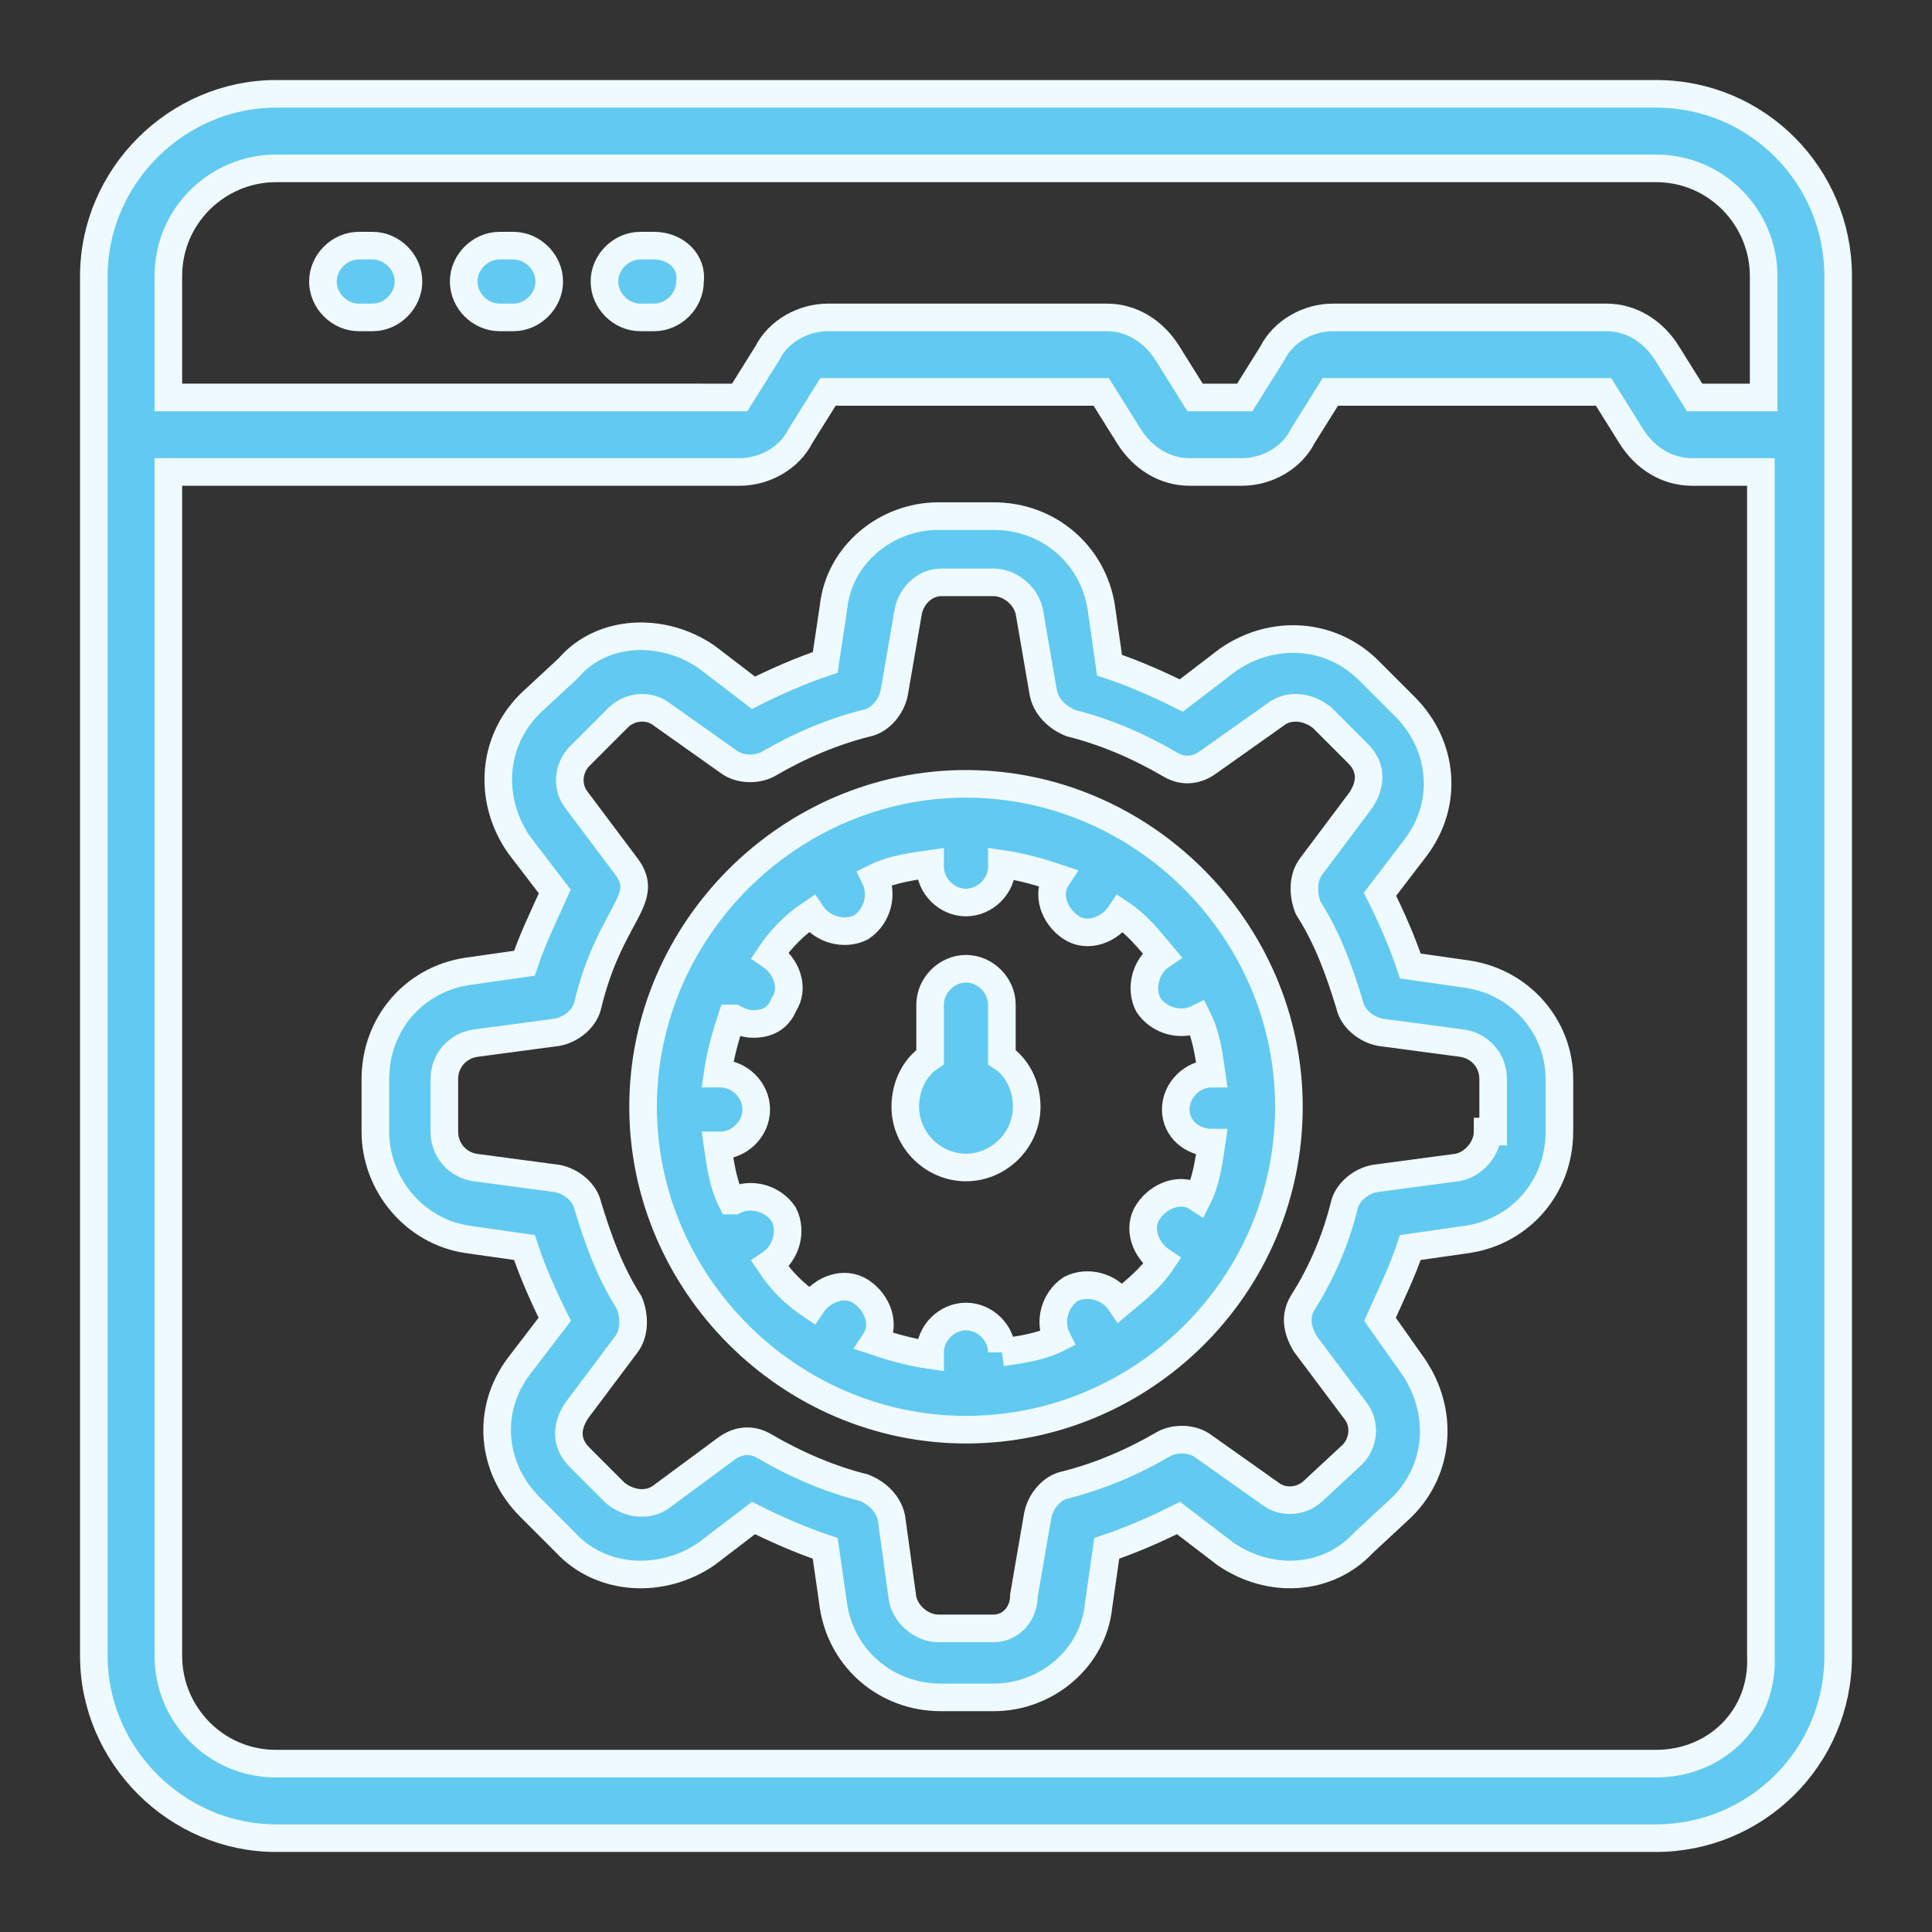 <?xml version="1.0" encoding="UTF-8"?>
<!-- Generator: Adobe Illustrator 27.0.1, SVG Export Plug-In . SVG Version: 6.00 Build 0)  -->
<svg xmlns="http://www.w3.org/2000/svg" xmlns:xlink="http://www.w3.org/1999/xlink" version="1.1" x="0px" y="0px" viewBox="0 0 70 70" style="enable-background:new 0 0 70 70;" xml:space="preserve">
<rect x="0" y="0" width="70" height="70" fill="#333333" stroke="none"/>
<style type="text/css">
	.st0{display:none;}
	.st1{display:inline;fill:#62CAF0;stroke:#EFFAFE;stroke-width:0.2;}
	.st2{display:inline;}
	.st3{fill-rule:evenodd;clip-rule:evenodd;fill:#29ABE2;}
	.st4{fill-rule:evenodd;clip-rule:evenodd;fill:#0995BA;}
	.st5{fill:#62CAF0;stroke:#EFFAFE;stroke-width:0.2;}
	.st6{fill-rule:evenodd;clip-rule:evenodd;fill:#62CAF0;stroke:#EFFAFE;stroke-width:0.2;}
	.st7{fill:#62CAF0;stroke:#EFFAFE;}
</style>
<g id="Layer_1" class="st0">
	<g id="Layer_1_00000145767584994336045010000004941159860052515500_">
		<path class="st1" d="M10.6,44.2h10.1c-0.4,0.7-0.7,1.5-0.9,2.3l0,0l-0.6,3.2c-0.1,1.7,0.6,3.3,1.7,4.4s2.7,1.9,4.4,1.8h19.3    c3.3,0,6.1-2.7,6.1-6c0-0.1,0-0.2,0-0.3c-0.1-0.9-0.2-1.9-0.5-2.8L50,46l-0.8-1.7h10.1c3.3,0,6.1-2.7,6.1-6c0-0.1,0-0.2,0-0.3    c-0.1-0.9-0.2-1.9-0.5-2.8l0,0c-1.1-4.5-3.6-5.8-7.2-7.6l-0.5-0.3c2.6-4,1.6-9.3-2.3-12.1s-9.2-2.1-12.2,1.6s-2.6,9.1,0.9,12.3    s8.9,3.1,12.3-0.2l0.9,0.5c3.6,1.8,5.5,2.7,6.3,6.8l0,0c0.2,0.6,0.3,1.3,0.3,1.9c0,1.1-0.4,2.2-1.1,3s-1.8,1.3-3,1.2H47.7    c-1.4-1.2-3-2.2-4.7-2.9l-0.5-0.3c2.7-4.1,1.5-9.7-2.6-12.4c-3.4-2.2-7.8-1.9-10.8,0.8c-3.4,2.9-4.1,7.9-1.6,11.6L27,39.4    c-1.7,0.7-3.3,1.7-4.7,2.9H10.6c-1.1,0-2.2-0.4-3-1.2s-1.2-1.9-1.1-3c0.1-0.6,0.2-1.3,0.3-1.9c0.8-4.1,2.7-5,6.3-6.8l0.9-0.5    c3.4,3.3,8.8,3.4,12.3,0.2s3.9-8.6,0.9-12.3s-8.4-4.4-12.2-1.6s-4.9,8.1-2.3,12.1l-0.5,0.3c-3.7,1.8-6.1,3-7.2,7.6l0,0    C4.8,36.1,4.6,37,4.5,38c-0.1,3.3,2.5,6.2,5.8,6.3C10.4,44.2,10.5,44.2,10.6,44.2L10.6,44.2z M49.7,29.4c-3.8,0-7-3.1-7-7    s3.1-7,7-7s7,3.1,7,7S53.5,29.4,49.7,29.4L49.7,29.4z M35,27.3c3.8,0,7,3.1,7,7s-3.1,7-7,7s-7-3.1-7-7S31.1,27.3,35,27.3L35,27.3z     M27.8,41.1l0.9-0.5c3.5,3.4,9,3.4,12.5,0l0.9,0.5c3.6,1.8,5.5,2.7,6.3,6.8c0.2,0.6,0.3,1.3,0.3,1.9c0,1.1-0.4,2.2-1.1,3    s-1.8,1.3-3,1.2H25.3c-2.3,0-4.1-1.8-4.1-4.1v-0.1c0,0,0-0.4,0.3-1.9l0,0C22.4,43.8,24.2,42.9,27.8,41.1L27.8,41.1z M20.2,15.5    c3.8,0,7,3.1,7,7c0,1.9-0.7,3.6-2,4.9c-2.7,2.7-7.1,2.7-9.9,0c-1.3-1.3-2-3.1-2-4.9C13.3,18.6,16.4,15.5,20.2,15.5z"></path>
	</g>
	<g id="Layer_2_00000001627909552614645640000017520106513713393562_">
		<g class="st2">
			<path class="st3" d="M34.9,62L16.1,37.2h8.8V25.8h20v11.4h8.8L34.9,62z M44.9,23.7h-20V17h20V23.7z M24.9,8v6.7h20V8H24.9z"></path>
			<path class="st4" d="M35.1,62V37.7V25.8h10v11.4h8.8L35.1,62z M45.1,23.7h-10V17h10V23.7z M35.1,8v6.7h10V8H35.1z"></path>
		</g>
	</g>
	<g id="Layer_3">
		<g class="st2">
			<path class="st3" d="M34.9,8L16.1,32.8h8.8v11.4h20V32.8h8.8L34.9,8z M44.9,46.3h-20V53h20V46.3z M24.9,62v-6.7h20V62H24.9z"></path>
			<path class="st4" d="M35.1,8v24.3v11.9h10V32.8h8.8L35.1,8z M45.1,46.3h-10V53h10V46.3z M35.1,62v-6.7h10V62H35.1z"></path>
		</g>
	</g>
	<g id="Layer_4" class="st2">
		<g>
			<path class="st5" d="M26,17.8l-1.3-0.9l-5.1,7.2l-1.7-1.7l-1.1,1.1l3.1,3.1L26,17.8z"></path>
			<circle class="st5" cx="38.2" cy="33.4" r="0.8"></circle>
			<path class="st5" d="M48.6,32.6h1.6v1.6h-1.6V32.6z"></path>
			<path class="st5" d="M51.8,32.6h1.6v1.6h-1.6V32.6z"></path>
			<path class="st5" d="M49.4,35.8c-5.5,0-10,4.2-10.4,9.6h-4.8v-5.6c0-1.3-1.1-2.4-2.4-2.4c-0.3,0-0.6,0.1-0.9,0.2     c-0.3-1-1.2-1.8-2.3-1.8c-0.6,0-1.2,0.2-1.6,0.6c-0.4-0.4-1-0.6-1.6-0.6c-0.3,0-0.5,0.1-0.8,0.1v-1.8h9.7c0.4,1.8,2,3.2,3.9,3.2     s3.6-1.4,3.9-3.2H47v-1.6h-4.9c-0.4-1.8-2-3.2-3.9-3.2s-3.6,1.4-3.9,3.2h-9.7v-0.7c0.3-1,1.2-1.9,2.2-2.9     c1.8-1.7,3.9-3.9,4.2-7.7h8c0.5,5.5,5,9.8,10.4,9.8c5.7,0,10.4-4.7,10.4-10.4s-4.7-10.4-10.4-10.4c-5.5,0-10,4.2-10.4,9.6h-8     c-0.4-5.4-4.9-9.6-10.4-9.6c-5.7,0-10.4,4.7-10.4,10.4c0,4.3,2.3,6.6,4.2,8.5c1.1,1,2,1.9,2.2,2.9l0.2,0.6h3v1.6h-3.2v1.6h3.2     v6.3c0,0.1-0.1,0.1-0.1,0l-0.2-1.4c-0.3-1.9-2-3.3-3.9-3.3c-1.2,0-2.1,0.9-2.1,2.1c0,0.3,0.1,0.5,0.2,0.8l0.5,1.2     c0.7,1.7,1.1,3.4,1.4,5.1c0.3,1.9,1.3,3.6,2.8,4.7v6c0,1.3,1.1,2.4,2.4,2.4h9.6c1.3,0,2.4-1.1,2.4-2.4v-6.2     c0.8-1.3,1.3-2.7,1.5-4.2H39c0.4,5.4,4.9,9.6,10.4,9.6c5.7,0,10.4-4.7,10.4-10.4S55.2,35.8,49.4,35.8z M38.2,31     c1.3,0,2.4,1.1,2.4,2.4s-1.1,2.4-2.4,2.4s-2.4-1.1-2.4-2.4S36.9,31,38.2,31z M46.1,18.8c-0.4-0.2-0.6-0.6-0.6-1s0.2-0.8,0.6-1     l0.8-0.4l0.1-0.2c0.4-0.7,1.1-1.2,1.9-1.2h2c1.4,0,2.6,1.2,2.6,2.6c0,0.7-0.3,1.3-0.8,1.8l-0.4,0.4c-1.1-0.1-2.1-0.7-2.8-1.6     l-0.7-1.1L46.1,18.8L46.1,18.8z M50.2,24.7c1.8,0.4,3.1,1.9,3.2,3.8c-1,0.5-2,0.8-3.2,0.9V24.7z M47.8,23c-0.4,0-0.8-0.4-0.8-0.8     v-2l1.4-0.9c0.8,1.1,2.1,1.8,3.4,2v0.9c0,0.4-0.4,0.8-0.8,0.8H47.8z M48.6,24.7v4.7c-1.1-0.1-2.2-0.4-3.2-0.9     C45.5,26.6,46.8,25,48.6,24.7z M49.4,11.8c4.9,0,8.8,4,8.8,8.8c0,2.8-1.3,5.3-3.3,6.9c-0.3-1.4-1.1-2.7-2.3-3.5     c0.5-0.4,0.8-1.1,0.8-1.8v-1.3l0.4-0.4c0.8-0.8,1.2-1.8,1.2-3c0-2.3-1.9-4.2-4.2-4.2h-2c-1.3,0-2.5,0.7-3.2,1.8l-0.3,0.2     c-0.9,0.5-1.5,1.4-1.5,2.5s0.6,2,1.5,2.5h0.1v1.9c0,0.7,0.3,1.4,0.8,1.8c-1.2,0.8-2,2-2.3,3.5c-2-1.6-3.3-4.1-3.3-6.9     C40.6,15.7,44.6,11.8,49.4,11.8z M15.5,27.9c-1.8-1.7-3.7-3.7-3.7-7.3c0-4.9,4-8.8,8.8-8.8s8.8,4,8.8,8.8c0,3.6-2,5.6-3.7,7.3     c-0.7,0.7-1.4,1.4-1.9,2.1c-0.4-0.4-1-0.6-1.6-0.6c-1,0-1.9,0.7-2.3,1.6h-2C17.5,29.8,16.5,28.9,15.5,27.9L15.5,27.9z M31,57.4     c0,0.4-0.4,0.8-0.8,0.8h-9.6c-0.4,0-0.8-0.4-0.8-0.8v-5.6H31V57.4z M32.6,45.7c0,1.6-0.4,3.1-1.2,4.5H19.2     c-1.2-0.9-2-2.2-2.2-3.7c-0.3-1.9-0.8-3.7-1.5-5.5L15,39.7c0-0.1,0-0.1,0-0.2c0-0.3,0.2-0.5,0.5-0.5c1.2,0,2.2,0.8,2.4,2l0.2,1.4     c0.1,0.8,0.8,1.4,1.6,1.4c0.9,0,1.7-0.7,1.7-1.7V31.8c0-0.4,0.4-0.8,0.8-0.8s0.8,0.4,0.8,0.8v10.4h1.6v-4c0-0.4,0.4-0.8,0.8-0.8     s0.8,0.4,0.8,0.8v4h1.6v-4c0-0.4,0.4-0.8,0.8-0.8s0.8,0.4,0.8,0.8v4H31v-2.4c0-0.4,0.4-0.8,0.8-0.8c0.4,0,0.8,0.4,0.8,0.8V45.7z      M52,49.3c0.9-0.7,1.4-1.8,1.4-3v-0.5l-4.8-2.9L45.4,45v1.2c0,1.2,0.6,2.3,1.4,3c-0.7,0.4-1.3,0.9-1.8,1.5     c-0.8-1.4-1.2-2.9-1.2-4.5c0-3.1,2.5-5.6,5.6-5.6s5.6,2.5,5.6,5.6c0,1.6-0.4,3.1-1.2,4.5C53.3,50.1,52.7,49.6,52,49.3L52,49.3z      M47,46.2v-0.4l1.6-1.1l3.1,1.9c-0.2,1.1-1.2,2-2.4,2C48.1,48.6,47,47.5,47,46.2z M49.4,50.2c0.4,0,0.7,0.1,1.1,0.2l-1.1,1.1     l-1.1-1.1C48.7,50.3,49,50.2,49.4,50.2z M45.4,54.1c0-1.2,0.6-2.2,1.4-2.9l2.6,2.6l2.6-2.6c0.8,0.7,1.4,1.7,1.4,2.9     c-1.2,0.6-2.6,1-4,1C48,55,46.6,54.7,45.4,54.1z M54.9,53.1c-0.1-0.3-0.1-0.6-0.2-0.8c1.3-1.8,2-3.9,2-6.1c0-4-3.2-7.2-7.2-7.2     s-7.2,3.2-7.2,7.2c0,2.2,0.7,4.3,2,6.1c-0.1,0.3-0.2,0.5-0.2,0.8c-2-1.6-3.3-4.1-3.3-6.9c0-4.9,4-8.8,8.8-8.8s8.8,4,8.8,8.8     C58.2,49,56.9,51.5,54.9,53.1L54.9,53.1z"></path>
		</g>
	</g>
</g>
<g id="Layer_2" class="st0">
	<g class="st2">
		<path class="st5" d="M61.5,26.9c-0.6,0-1.1,0.5-1.1,1.1v25.8h-5.8c-0.3,0-0.6,0.1-0.8,0.3c-0.2,0.2-0.3,0.5-0.3,0.8v6.5H23.2V57    h2.6c0.6,0,1-0.4,1.1-1l0.3-2.5c0-0.4,0.3-0.7,0.6-0.9c0.1,0,0.1-0.1,0.2-0.1c0.3-0.2,0.7-0.2,1-0.1l2.4,1c0.5,0.2,1.1,0,1.4-0.5    l3.7-6.5c0.3-0.5,0.2-1.1-0.3-1.5l-2.1-1.5c-0.3-0.2-0.5-0.6-0.5-1c0,0,0,0,0,0v-0.1c0-0.4,0.2-0.7,0.5-1l2.1-1.5    c0.5-0.3,0.6-1,0.3-1.5l-3.7-6.5c-0.3-0.5-0.9-0.7-1.4-0.5l-2.4,1c-0.3,0.1-0.7,0.1-1-0.1c0,0-0.1,0-0.1-0.1    c-0.3-0.2-0.5-0.5-0.6-0.9l-0.3-2.5c-0.1-0.6-0.5-1-1.1-1h-7.5c-0.6,0-1,0.4-1.1,1l-0.3,2.5c0,0.4-0.3,0.8-0.6,1c0,0,0,0,0,0    c0,0,0,0,0,0c-0.3,0.2-0.8,0.2-1.1,0.1l-2.4-1c-0.5-0.2-1.1,0-1.4,0.5l-3.7,6.5c-0.3,0.5-0.2,1.1,0.3,1.5l2.1,1.5    c0.3,0.2,0.5,0.6,0.5,1v0.1c0,0.4-0.2,0.8-0.5,1L7.9,45c-0.5,0.3-0.6,1-0.3,1.5l3.7,6.5c0.3,0.5,0.9,0.7,1.4,0.5l2.4-1    c0.3-0.1,0.7-0.1,1,0.1c0.1,0,0.1,0.1,0.2,0.1c0.3,0.2,0.5,0.5,0.6,0.9l0.3,2.5c0.1,0.6,0.5,1,1.1,1h2.6v5.6    c0,0.6,0.5,1.1,1.1,1.1h32.6c0.6,0,1-0.5,1.3-0.9c0.6-0.6,6.5-7.2,6.6-7.3c0.1-0.2,0.2-0.4,0.2-0.6V28    C62.7,27.4,62.2,26.9,61.5,26.9z M19.1,53.3c-0.1-1.1-0.8-2-1.7-2.6c0,0-0.1-0.1-0.1-0.1c-0.9-0.5-2-0.6-3-0.2L12.8,51L10,46.2    l1.3-0.9c0.9-0.6,1.4-1.7,1.4-2.8v-0.1c0-1.1-0.5-2.1-1.4-2.8L10,38.7l2.8-4.8l1.5,0.6c1,0.4,2.2,0.3,3.1-0.2c0,0,0,0,0,0    c0,0,0,0,0,0c0.9-0.6,1.6-1.5,1.7-2.6l0.2-1.5h5.5l0.2,1.5c0.1,1.1,0.8,2,1.7,2.6c0,0,0.1,0,0.1,0.1c0.9,0.5,2,0.6,3,0.2l1.5-0.6    l2.8,4.8l-1.3,0.9c-0.9,0.6-1.4,1.7-1.4,2.8v0.1c0,1.1,0.5,2.1,1.4,2.8l1.3,0.9L31.3,51l-1.5-0.6c-1-0.4-2.1-0.3-3,0.2    c0,0-0.1,0.1-0.1,0.1c-0.9,0.5-1.6,1.5-1.7,2.6l-0.2,1.5h-5.5L19.1,53.3z M55.7,59.7v-3.6H59L55.7,59.7z"></path>
		<path class="st5" d="M28.3,42.4c0-3.5-2.8-6.3-6.3-6.3s-6.3,2.8-6.3,6.3s2.8,6.3,6.3,6.3S28.3,45.9,28.3,42.4z M22,46.5    c-2.2,0-4-1.8-4-4c0-2.2,1.8-4,4-4s4,1.8,4,4C26.1,44.7,24.2,46.5,22,46.5z"></path>
		<path class="st5" d="M61.5,6.3H22c-0.6,0-1.1,0.5-1.1,1.1v9.9c0,0.6,0.5,1.1,1.1,1.1c0.6,0,1.1-0.5,1.1-1.1V8.5h37.3v9.4    c0,0.6,0.5,1.1,1.1,1.1c0.6,0,1.1-0.5,1.1-1.1V7.4C62.7,6.8,62.2,6.3,61.5,6.3z"></path>
		<path class="st5" d="M53.4,23.9H40.6c-0.6,0-1.1,0.5-1.1,1.1c0,0.6,0.5,1.1,1.1,1.1h12.8c0.6,0,1.1-0.5,1.1-1.1    C54.5,24.4,54,23.9,53.4,23.9z"></path>
		<path class="st5" d="M53.4,32.3H40.6c-0.6,0-1.1,0.5-1.1,1.1s0.5,1.1,1.1,1.1h12.8c0.6,0,1.1-0.5,1.1-1.1S54,32.3,53.4,32.3z"></path>
		<path class="st5" d="M53.4,40.8H40.6c-0.6,0-1.1,0.5-1.1,1.1c0,0.6,0.5,1.1,1.1,1.1h12.8c0.6,0,1.1-0.5,1.1-1.1    C54.5,41.3,54,40.8,53.4,40.8z"></path>
		<path class="st5" d="M53.4,49.2H40.6c-0.6,0-1.1,0.5-1.1,1.1s0.5,1.1,1.1,1.1h12.8c0.6,0,1.1-0.5,1.1-1.1S54,49.2,53.4,49.2z"></path>
		<path class="st5" d="M8.5,30.6c0.3,0,0.5-0.1,0.7-0.3c3.5-3.1,8.1-4.9,12.8-4.9c3.5,0,6.8,0.9,9.7,2.6l-1.3,0.2    c-0.6,0.1-1,0.7-0.9,1.3c0.1,0.6,0.6,1,1.1,1c0.1,0,0.1,0,0.2,0l4.1-0.6c0.6-0.1,1-0.6,1-1.2l-0.5-4.1c-0.1-0.6-0.6-1.1-1.2-1    c-0.6,0.1-1.1,0.6-1,1.2l0.2,1.6c-3.4-2.1-7.3-3.2-11.3-3.2c-5.3,0-10.3,1.9-14.3,5.4c-0.5,0.4-0.5,1.1-0.1,1.6    C7.8,30.4,8.2,30.6,8.5,30.6z"></path>
		<path class="st5" d="M60.5,23.3c0.2,0.4,0.6,0.7,1.1,0.7c0.5,0,0.9-0.3,1-0.8c0.2-0.4,0-0.9-0.4-1.2c-0.4-0.3-0.9-0.3-1.3-0.1    C60.5,22.2,60.3,22.8,60.5,23.3z"></path>
		<path class="st5" d="M53.4,15.5H30.6c-0.6,0-1.1,0.5-1.1,1.1c0,0.6,0.5,1.1,1.1,1.1h22.8c0.6,0,1.1-0.5,1.1-1.1    C54.5,16,54,15.5,53.4,15.5z"></path>
	</g>
</g>
<g id="Layer_3_00000173135458190249673200000011827530930545403807_" class="st0">
	<g class="st2">
		<path id="_x33_" class="st5" d="M15.5,26.9c-0.5-0.2-0.8-0.7-0.6-1.2c0.2-0.5,0.7-0.8,1.2-0.6c1.6,0.5,2.9,1.5,4,2.7    c0.8,1,1.4,2.2,1.6,3.5c0.3-0.1,0.7-0.1,1-0.1c2,0,3.9,0.8,5.2,2.2c1.3,1.3,2.2,3.2,2.2,5.2c0,0.5-0.4,0.9-0.9,0.9    c-0.5,0-1-0.4-1-0.9c0-1.5-0.6-2.9-1.6-3.9c-1-1-2.4-1.6-3.9-1.6c-0.9,0-1.8,0.2-2.6,0.6c-0.8,0.4-1.5,1-2,1.8    c-0.3,0.4-0.9,0.5-1.3,0.3c-0.4-0.3-0.6-0.9-0.3-1.3c0.7-1,1.6-1.8,2.7-2.4c0.2-0.1,0.4-0.2,0.6-0.3c-0.2-1-0.6-2-1.3-2.8    C17.8,28.1,16.8,27.3,15.5,26.9L15.5,26.9z M25.4,53.4c-0.4,0.3-1,0.2-1.3-0.3c-0.3-0.4-0.1-1,0.3-1.3c0.6-0.4,1.3-0.7,2-0.9    c0.7-0.2,1.5-0.3,2.2-0.3c2,0,3.8,0.7,5.2,1.9c1.4,1.2,2.2,2.8,2.2,4.7c0,0.5-0.4,0.9-0.9,0.9c-0.5,0-1-0.4-1-0.9    c0-1.3-0.6-2.4-1.5-3.3c-1-0.9-2.4-1.4-3.9-1.4c-0.6,0-1.2,0.1-1.7,0.2C26.4,52.9,25.9,53.1,25.4,53.4L25.4,53.4z M13.3,38.2    c0.5-0.1,1,0.3,1,0.8c0,0.5-0.3,1-0.9,1c-0.7,0.1-1.4,0.1-2.1,0c-0.7-0.1-1.3-0.2-2-0.5c-0.5-0.2-0.7-0.7-0.6-1.2    c0.2-0.5,0.7-0.7,1.2-0.5c0.5,0.2,1,0.3,1.5,0.4C12.2,38.2,12.7,38.2,13.3,38.2L13.3,38.2z M24.6,9.2c0.1-0.5,0.6-0.8,1.1-0.7    c0.5,0.1,0.8,0.6,0.7,1.1c-0.1,0.3-0.1,0.7-0.1,1.2c0,0.4,0.1,0.8,0.3,1.1c0.2,0.5,0,1-0.5,1.2c-0.5,0.2-1,0-1.2-0.5    c-0.2-0.6-0.4-1.2-0.4-1.7C24.4,10.3,24.5,9.6,24.6,9.2z M27.4,22.9c-0.5,0-1-0.4-1-1c0-0.5,0.4-1,1-1c1.1,0,2.1,0.4,2.8,1.2    c0.7,0.7,1.2,1.7,1.2,2.8c0,1.1-0.4,2.1-1.2,2.8c-0.7,0.7-1.7,1.2-2.8,1.2c-0.5,0-1-0.4-1-1s0.4-0.9,1-0.9c0.6,0,1.1-0.2,1.5-0.6    c0.4-0.4,0.6-0.9,0.6-1.5c0-0.6-0.2-1.1-0.6-1.4C28.5,23.2,28,22.9,27.4,22.9L27.4,22.9z M12.7,49.7c-0.3,0.5-0.8,0.6-1.3,0.4    c-0.4-0.3-0.6-0.8-0.3-1.3c0.4-0.7,0.9-1.3,1.4-1.8c0.6-0.5,1.2-1,1.9-1.4c0.5-0.2,1-0.1,1.3,0.4c0.2,0.5,0.1,1-0.4,1.3    c-0.5,0.3-1,0.6-1.4,1C13.4,48.7,13,49.2,12.7,49.7L12.7,49.7z M26.7,45.7c0.4-0.3,1-0.1,1.3,0.3c0.3,0.4,0.1,1-0.3,1.3    c-1.2,0.7-2.5,0.8-3.7,0.5c-1.2-0.3-2.3-1.1-2.9-2.2c-0.7-1.2-0.8-2.5-0.5-3.7c0.3-1.2,1.1-2.3,2.3-2.9c0.4-0.3,1-0.1,1.3,0.3    c0.3,0.4,0.1,1-0.3,1.3c-0.7,0.4-1.2,1-1.4,1.8c-0.2,0.7-0.1,1.5,0.3,2.2c0.4,0.7,1.1,1.2,1.8,1.4C25.2,46.2,26,46.1,26.7,45.7z     M19.7,18.6c-0.3-0.4-0.3-1,0.2-1.3c0.4-0.3,1-0.3,1.3,0.2c0.1,0.1,0.2,0.2,0.3,0.3c0.4,0.3,0.8,0.6,1.3,0.7    c0.5,0.1,1.1-0.1,1.8-0.7c0.2-0.2,0.4-0.3,0.6-0.5l0,0c0.9-0.9,2-1.4,2.9-1.5c1.2-0.2,2.3,0,3.2,0.5c0.5,0.2,0.6,0.8,0.4,1.3    c-0.2,0.5-0.8,0.6-1.3,0.4c-0.6-0.3-1.3-0.4-2-0.3c-0.7,0.1-1.3,0.4-2,1c-0.2,0.3-0.5,0.5-0.7,0.6c-1.1,0.9-2.2,1.2-3.2,1.1    c-1-0.1-1.8-0.6-2.4-1.2C19.9,18.9,19.8,18.7,19.7,18.6L19.7,18.6z"></path>
		<path id="_x32_" class="st5" d="M35.8,16.3c-0.5,0-0.9-0.4-0.9-1c0-0.5,0.4-0.9,0.9-0.9h4.3c0.2-0.5,0.4-0.9,0.8-1.2    c0.6-0.5,1.3-0.9,2.2-0.9c0.8,0,1.6,0.3,2.2,0.9c0.6,0.5,0.9,1.3,0.9,2.1c0,0.8-0.3,1.6-0.9,2.2c-0.6,0.5-1.3,0.9-2.2,0.9    c-0.8,0-1.6-0.3-2.2-0.9c-0.3-0.3-0.6-0.8-0.8-1.2H35.8z M49.4,45.6c0.5,0,1-0.4,1-1c0-0.5-0.4-0.9-1-0.9s-0.9,0.4-0.9,0.9    C48.4,45.2,48.9,45.6,49.4,45.6z M49.4,47.3c0.7,0,1.4-0.3,1.9-0.8c0.5-0.5,0.8-1.2,0.8-1.9c0-0.7-0.3-1.4-0.8-1.9    c-0.5-0.5-1.2-0.8-1.9-0.8c-0.7,0-1.4,0.3-1.9,0.8c-0.5,0.5-0.8,1.2-0.8,1.9c0,0.7,0.3,1.4,0.8,1.9C48,47,48.6,47.3,49.4,47.3z     M35.1,42.5c-0.5,0-1-0.4-1-1c0-0.5,0.4-0.9,1-0.9h7.5c0.2,0,0.3,0,0.4,0.1l2.8,1.1c0.1-0.1,0.2-0.3,0.4-0.4    c0.8-0.8,2-1.3,3.2-1.3c1.3,0,2.4,0.5,3.2,1.3c0.8,0.8,1.3,2,1.3,3.2c0,1.3-0.5,2.4-1.3,3.2c-0.8,0.8-2,1.3-3.2,1.3    c-1.3,0-2.4-0.5-3.2-1.3c-0.8-0.8-1.3-2-1.3-3.2c0-0.4,0-0.8,0.1-1.1l-2.5-1L35.1,42.5L35.1,42.5z M35.1,54.4c-0.5,0-1-0.4-1-0.9    c0-0.5,0.4-1,1-1h5.7c0.1-0.5,0.4-0.9,0.7-1.2c0.6-0.5,1.3-0.9,2.2-0.9c0.8,0,1.6,0.3,2.2,0.9c0.6,0.5,0.9,1.3,0.9,2.2    c0,0.8-0.3,1.6-0.9,2.1c-0.6,0.5-1.3,0.9-2.2,0.9c-0.8,0-1.6-0.3-2.2-0.9c-0.3-0.3-0.6-0.7-0.7-1.2L35.1,54.4L35.1,54.4z     M44.5,52.6c-0.2-0.2-0.5-0.3-0.8-0.3c-0.3,0-0.6,0.1-0.8,0.3c-0.2,0.2-0.3,0.5-0.3,0.8c0,0.3,0.1,0.6,0.3,0.8    c0.2,0.2,0.5,0.3,0.8,0.3c0.3,0,0.6-0.1,0.8-0.3c0.2-0.2,0.3-0.5,0.3-0.8C44.8,53.1,44.7,52.8,44.5,52.6z M49.4,22.5    c0.5,0,1,0.4,1,0.9c0,0.5-0.4,1-1,1s-0.9-0.4-0.9-1C48.4,22.9,48.9,22.5,49.4,22.5z M54.4,33c0.5,0,1,0.4,1,0.9c0,0.5-0.4,1-1,1    s-0.9-0.4-0.9-1S53.9,33,54.4,33z M35.1,34.9c-0.5,0-1-0.4-1-1s0.4-0.9,1-0.9h14.8c0.2-0.9,0.6-1.7,1.2-2.3c0.8-0.8,2-1.3,3.2-1.3    c1.3,0,2.4,0.5,3.2,1.3c0.8,0.8,1.3,2,1.3,3.2c0,1.3-0.5,2.4-1.3,3.2c-0.8,0.8-2,1.3-3.2,1.3c-1.3,0-2.4-0.5-3.2-1.3    c-0.6-0.6-1-1.4-1.2-2.3H35.1z M52.5,35.9c0.5,0.5,1.2,0.8,1.9,0.8c0.8,0,1.4-0.3,1.9-0.8c0.5-0.5,0.8-1.2,0.8-1.9    s-0.3-1.4-0.8-1.9c-0.5-0.5-1.2-0.8-1.9-0.8c-0.7,0-1.4,0.3-1.9,0.8C51.4,33.1,51.4,34.8,52.5,35.9z M35.1,27.5c-0.5,0-1-0.4-1-1    c0-0.5,0.4-0.9,1-0.9h7.3l2.5-1c-0.1-0.4-0.1-0.7-0.1-1.1c0-1.3,0.5-2.4,1.3-3.2c0.8-0.8,2-1.3,3.2-1.3c1.3,0,2.4,0.5,3.2,1.3    c0.8,0.8,1.3,2,1.3,3.2s-0.5,2.4-1.3,3.2c-0.8,0.8-2,1.3-3.2,1.3c-1.3,0-2.4-0.5-3.2-1.3c-0.1-0.1-0.3-0.3-0.4-0.4L43,27.3    c-0.1,0.1-0.3,0.1-0.4,0.1L35.1,27.5L35.1,27.5z M51.3,21.5c-0.5-0.5-1.2-0.8-1.9-0.8c-0.7,0-1.4,0.3-1.9,0.8    c-0.5,0.5-0.8,1.2-0.8,1.9c0,0.7,0.3,1.4,0.8,1.9c0.5,0.5,1.2,0.8,1.9,0.8c0.7,0,1.4-0.3,1.9-0.8c0.5-0.5,0.8-1.2,0.8-1.9    C52.1,22.7,51.8,22,51.3,21.5z M43.8,14.5c-0.2-0.2-0.5-0.3-0.8-0.3c-0.3,0-0.6,0.1-0.8,0.3c-0.2,0.2-0.3,0.5-0.3,0.8    c0,0.3,0.1,0.6,0.3,0.8c0.2,0.2,0.5,0.3,0.8,0.3c0.3,0,0.6-0.1,0.8-0.3c0.2-0.2,0.3-0.5,0.3-0.8C44.1,15,44,14.7,43.8,14.5z"></path>
		<path id="_x31_" class="st5" d="M34.2,9.5v47.6c0,3.1-2,5.9-5.1,6.3c-0.9,0.1-1.7,0-2.6-0.3c-1.6-0.6-2.9-1.9-3.4-4    c-0.1-0.6-0.8-0.9-1.4-0.6c-1.5,0.7-3.1,1-4.5,0.8c-1.3-0.2-2.5-0.7-3.4-1.5c-0.9-0.8-1.6-1.9-1.8-3.2c-0.3-1.4-0.1-3,0.6-4.8    c0.2-0.5-0.1-1-0.6-1.2c-0.1-0.1-0.3-0.1-0.4-0.1c-1.2,0.1-2.2-0.3-2.9-1.2c-0.5-0.5-0.9-1.3-1.1-2c-0.2-0.8-0.3-1.6-0.1-2.4    c0.2-1.3,1-2.5,2.5-3.2c0.8-0.4,0.7-1.4-0.1-1.7c-1.2-0.5-2-1.5-2.6-2.6c-0.5-1.1-0.8-2.3-0.6-3.5c0.1-1.2,0.5-2.4,1.3-3.3    c0.8-1,2.1-1.8,3.8-2.2c0.6-0.1,0.9-0.8,0.6-1.3c-0.5-1-0.8-2.3-0.7-3.4c0-1.1,0.3-2.1,0.8-3c0.5-0.9,1.2-1.6,2.2-2.1    c0.9-0.4,1.9-0.7,3.2-0.6c0.5,0,1-0.4,1-0.9c0-0.1,0-0.1,0-0.2c-0.1-0.8,0-1.7,0.3-2.4c0.3-0.6,0.6-1.1,1.1-1.5    c0.5-0.4,1.1-0.7,1.8-0.8c0.8-0.1,1.8,0,3,0.5c0.5,0.2,1,0,1.3-0.5C26.8,8.3,27.9,7.4,29,7c0.7-0.3,1.5-0.4,2.2-0.3    C32.7,6.9,34,7.9,34.2,9.5L34.2,9.5z M35,61.2c0.6,1.2,1.5,2.1,2.4,2.8c1,0.7,2.1,1.1,3.3,1.2c1.2,0.1,2.3,0,3.4-0.4    c1.9-0.7,3.5-2.1,4.3-4.3c1.6,0.6,3.1,0.7,4.6,0.5c1.7-0.2,3.2-0.9,4.4-2c1.2-1.1,2.1-2.5,2.4-4.3c0.3-1.4,0.2-2.9-0.3-4.6    c1.2-0.2,2.3-0.8,3.1-1.7c0.7-0.8,1.2-1.7,1.5-2.8c0.3-1,0.3-2.2,0.1-3.2c-0.3-1.4-1-2.7-2.2-3.7c0.9-0.7,1.6-1.6,2.2-2.7    c0.7-1.4,1-2.9,0.8-4.5c-0.1-1.6-0.7-3.1-1.7-4.4c-0.9-1.1-2.1-2-3.7-2.6c0.4-1,0.5-2.2,0.5-3.3c0-1.4-0.4-2.7-1-3.9    c-0.7-1.2-1.7-2.2-3-2.9c-0.9-0.4-1.9-0.7-3.1-0.8c0-0.8-0.2-1.7-0.5-2.4c-0.4-0.9-0.9-1.6-1.7-2.2c-0.7-0.6-1.6-1-2.7-1.2    c-1-0.1-2-0.1-3.2,0.3c-0.9-1.5-2.1-2.5-3.5-3c-1-0.4-2.1-0.5-3.1-0.4c-1,0.1-2,0.5-2.8,1.2c-0.3,0.2-0.6,0.5-0.8,0.9    c-0.8-1.1-2.2-1.9-3.7-2.1c-1-0.1-2.1,0-3.1,0.4c-1.3,0.5-2.6,1.5-3.5,3c-1.2-0.4-2.2-0.4-3.2-0.3c-1,0.2-1.9,0.6-2.7,1.2    c-0.7,0.6-1.3,1.4-1.7,2.2c-0.3,0.8-0.5,1.6-0.5,2.4c-1.2,0.1-2.2,0.4-3.1,0.8c-1.4,0.7-2.4,1.7-3,2.9c-0.7,1.2-1,2.5-1,3.9    c0,1.1,0.1,2.3,0.5,3.3c-1.6,0.6-2.9,1.5-3.7,2.6c-1,1.3-1.6,2.8-1.7,4.4c-0.1,1.5,0.2,3.1,0.8,4.5c0.5,1,1.2,1.9,2.2,2.7    c-1.2,1-1.9,2.3-2.2,3.7c-0.2,1.1-0.1,2.2,0.1,3.2c0.3,1,0.8,2,1.5,2.8c0.8,0.9,1.9,1.5,3.1,1.7c-0.5,1.7-0.5,3.2-0.3,4.6    c0.3,1.7,1.2,3.2,2.4,4.3c1.2,1.1,2.7,1.7,4.4,2c1.5,0.2,3,0,4.6-0.5c0.8,2.2,2.4,3.6,4.3,4.3c1.1,0.4,2.3,0.5,3.4,0.4    C31.9,64.9,33.9,63.3,35,61.2L35,61.2z M36,9.5c0.1-0.9,0.5-1.6,1-2.1c0.5-0.4,1.1-0.7,1.8-0.8c0.7-0.1,1.5,0,2.2,0.3    c1.3,0.5,2.3,1.6,2.8,2.8c0.2,0.5,0.8,0.7,1.3,0.5c1.1-0.5,2.1-0.6,3-0.5c0.7,0.1,1.3,0.4,1.8,0.8c0.5,0.4,0.9,0.9,1.1,1.5    c0.3,0.8,0.4,1.6,0.3,2.4c-0.1,0.6,0.3,1.1,0.9,1.1c1.3,0,2.3,0.2,3.2,0.6c1,0.5,1.7,1.2,2.2,2.1c0.5,0.9,0.8,2,0.8,3    c0,1.2-0.2,2.4-0.8,3.4c-0.2,0.6,0,1.2,0.6,1.3c1.7,0.4,2.9,1.2,3.8,2.2c0.8,1,1.2,2.1,1.3,3.3c0.1,1.2-0.1,2.4-0.6,3.5    c-0.6,1.1-1.4,2.1-2.6,2.6c-0.2,0.1-0.4,0.3-0.5,0.5c-0.2,0.5,0,1,0.4,1.3c1.5,0.7,2.3,1.9,2.5,3.2c0.1,0.8,0.1,1.6-0.1,2.4    c-0.5,1.8-2,3.4-4,3.2h0c-0.1,0-0.3,0-0.5,0.1c-0.5,0.2-0.7,0.7-0.5,1.2c0.7,1.8,0.9,3.4,0.6,4.8c-0.3,1.3-0.9,2.4-1.8,3.2    c-0.9,0.8-2.1,1.3-3.4,1.5c-1.4,0.2-3,0-4.5-0.8c-0.5-0.3-1.2,0-1.4,0.6c-0.5,2.1-1.8,3.4-3.4,4c-0.8,0.3-1.7,0.4-2.6,0.3    c-0.9-0.1-1.7-0.4-2.4-0.9c-1.5-1-2.5-2.8-2.5-5.4L36,9.5z"></path>
	</g>
</g>
<g id="Layer_4_00000136371274140598234130000012559293421278588600_" class="st0">
	<g class="st2">
		<g>
			<path class="st5" d="M39.2,38.1c-0.5,0-0.9,0.4-0.9,0.9c0,0.7-0.6,1.3-1.3,1.3h-4.2c-0.7,0-1.3-0.6-1.3-1.3     c0-0.5-0.4-0.9-0.9-0.9s-0.9,0.4-0.9,0.9c0,1.7,1.4,3.1,3.1,3.1h4.2c1.7,0,3.1-1.4,3.1-3.1C40,38.5,39.6,38.1,39.2,38.1z"></path>
			<path class="st5" d="M49.4,32.3v-9.1c0-2-1.6-3.5-3.5-3.5h-22c-2,0-3.5,1.6-3.5,3.5v9.1c0,2,1.6,3.5,3.5,3.5h22     C47.8,35.9,49.4,34.3,49.4,32.3z M22.1,32.3v-9.1c0-1,0.8-1.8,1.8-1.8h22c1,0,1.8,0.8,1.8,1.8v9.1c0,1-0.8,1.8-1.8,1.8h-22     C22.9,34.1,22.1,33.3,22.1,32.3z"></path>
			<path class="st5" d="M28.1,24.4c-1.9,0-3.4,1.5-3.4,3.4c0,1.9,1.5,3.4,3.4,3.4c1.9,0,3.4-1.5,3.4-3.4     C31.6,25.9,30,24.4,28.1,24.4z M28.1,29.5c-0.9,0-1.7-0.8-1.7-1.7s0.8-1.7,1.7-1.7s1.7,0.8,1.7,1.7S29.1,29.5,28.1,29.5z"></path>
			<path class="st5" d="M41.6,24.4c-1.9,0-3.4,1.5-3.4,3.4c0,1.9,1.5,3.4,3.4,3.4s3.4-1.5,3.4-3.4C45,25.9,43.5,24.4,41.6,24.4z      M41.6,29.5c-0.9,0-1.7-0.8-1.7-1.7s0.8-1.7,1.7-1.7s1.7,0.8,1.7,1.7S42.5,29.5,41.6,29.5z"></path>
		</g>
		<path class="st5" d="M57,52.6c-0.6-1.8-2.3-3.1-4.2-3.1H42.4v-3.3h1.4c2.5,0,4.8-1,6.5-2.8h1.1c1.3,0,2.4-0.9,2.8-2h1.5    c1.8,0,3.2-1.5,3.2-3.2V25.8c0-1.4-1.1-2.6-2.5-2.7v-2.3c0-7-5.7-12.8-12.8-12.8H26c-4.7,0-8.8,2.5-11,6.3v-5    c1.3-0.4,2.3-1.6,2.3-3c0-1.7-1.4-3.2-3.2-3.2c-1.7,0-3.2,1.4-3.2,3.2c0,1.4,1,2.7,2.3,3v11.5v2.3c-1.4,0.1-2.5,1.3-2.5,2.7v6.6    c0,1.5,1.2,2.7,2.7,2.7h3.4v2c0,5,4.1,9,9,9h1.4v3.3H17c-2,0-3.7,1.3-4.2,3.1c-3.3,0.3-5.8,3.1-5.8,6.5v2.2c0,1,0.8,1.7,1.7,1.7    h52.4c1,0,1.7-0.8,1.7-1.7V59C62.8,55.7,60.3,52.9,57,52.6L57,52.6z M12.5,61.2H8.7V59c0-2.3,1.7-4.2,3.9-4.6V61.2z M51.4,41.6    h-4.1c-0.6,0-1.2-0.5-1.2-1.2c0-0.6,0.5-1.2,1.2-1.2h4.1c0.6,0,1.2,0.5,1.2,1.2C52.5,41.1,52,41.6,51.4,41.6z M55.7,39.6h-1.5    c-0.2-0.7-0.7-1.3-1.4-1.7c0.1-0.7,0-0.9,0-2.8h3.4c0.3,0,0.6-0.1,0.9-0.2v3.2C57.2,38.9,56.5,39.6,55.7,39.6L55.7,39.6z     M57.2,25.8v6.6c0,0.5-0.4,0.9-0.9,0.9h-3.4v-8.5h3.4C56.8,24.8,57.2,25.2,57.2,25.8L57.2,25.8z M12.7,6.3c0-0.8,0.6-1.4,1.4-1.4    c0.8,0,1.4,0.6,1.4,1.4s-0.6,1.4-1.4,1.4C13.4,7.7,12.7,7,12.7,6.3z M16.9,33.3h-3.4c-0.5,0-0.9-0.4-0.9-0.9v-6.6    c0-0.5,0.4-0.9,0.9-0.9h3.4V33.3z M26,44.4c-4,0-7.3-3.3-7.3-7.3V20.8c0-3.5,2.4-6.4,5.6-7.2c0.6,2.3,2.7,4,5.2,4h10.8    c2.5,0,4.6-1.7,5.2-4c1,0.2,2,0.7,2.8,1.3c0.4,0.3,0.9,0.2,1.2-0.2c0.3-0.4,0.2-0.9-0.2-1.2c-1.6-1.3-3.5-1.9-5.6-1.9    c-18.5,0-17.7-0.1-18.8,0.1c0,0,0,0,0,0c-4.5,0.6-8,4.4-8,9v2.3H15v-2.3c0-6.1,4.9-11,11-11h17.7c6.1,0,11,4.9,11,11v2.3h-1.9    v-2.3c0-1.2-0.2-2.4-0.7-3.6c-0.2-0.4-0.7-0.7-1.2-0.5c-0.4,0.2-0.7,0.7-0.5,1.2c0.4,0.9,0.6,1.9,0.6,2.9c0,17.4,0,16.3,0,16.8    h-3.8c-1.6,0-2.9,1.3-2.9,2.9c0,1.6,1.3,2.9,2.9,2.9h0.2c-1.1,0.7-2.4,1-3.7,1L26,44.4L26,44.4z M26.1,13.4h17.6    c-0.5,1.5-1.8,2.5-3.4,2.5H29.5C27.9,15.9,26.5,14.9,26.1,13.4L26.1,13.4z M40.6,46.2v3.3H29.1v-3.3H40.6z M55.5,61.2h-5.9v-2.8    c0-1.2-1-2.2-2.2-2.2H30.3c-0.5,0-0.9,0.4-0.9,0.9s0.4,0.9,0.9,0.9h17.1c0.3,0,0.5,0.2,0.5,0.5v2.8h-26v-2.8    c0-0.3,0.2-0.5,0.5-0.5h3.9c0.5,0,0.9-0.4,0.9-0.9s-0.4-0.9-0.9-0.9h-3.9c-1.2,0-2.2,1-2.2,2.2v2.8h-5.9v-7.3    c0-1.5,1.2-2.7,2.7-2.7h35.8c1.5,0,2.7,1.2,2.7,2.7L55.5,61.2z M61.1,61.2h-3.9v-6.8c2.2,0.4,3.9,2.3,3.9,4.6V61.2z"></path>
	</g>
</g>
<g id="Layer_5" class="st0">
	<g id="_x36_8" class="st2">
		<path class="st5" d="M30.5,49.2c-0.7,0-1.3,0.6-1.3,1.3s0.6,1.3,1.3,1.3s1.3-0.6,1.3-1.3S31.2,49.2,30.5,49.2z"></path>
		<path class="st5" d="M35,49.2c-0.7,0-1.3,0.6-1.3,1.3s0.6,1.3,1.3,1.3s1.3-0.6,1.3-1.3S35.7,49.2,35,49.2z"></path>
		<path class="st5" d="M39.5,49.2c-0.7,0-1.3,0.6-1.3,1.3s0.6,1.3,1.3,1.3c0.7,0,1.3-0.6,1.3-1.3S40.2,49.2,39.5,49.2z"></path>
		<path class="st5" d="M59,10.2H40.7l-2-3.7C38,5.2,36.5,4.3,35,4.3c0,0,0,0,0,0c-1.6,0-3,0.8-3.7,2.2l-2,3.6H11    c-3.4,0-6.2,2.8-6.2,6.2v33.4c0,3.4,2.8,6.2,6.2,6.2h15l-2,5.2c-0.2,0.6-0.3,1.3-0.1,2h-4.1c-0.7,0-1.3,0.6-1.3,1.3    s0.6,1.3,1.3,1.3c-0.1,0,9.4,0,30.4,0c0.7,0,1.3-0.6,1.3-1.3s-0.6-1.3-1.3-1.3h-4.1c0.2-0.6,0.1-1.3-0.1-2L44,56h15    c3.4,0,6.2-2.8,6.2-6.2V16.4C65.2,13,62.4,10.2,59,10.2z M27.1,63.1c-0.5,0-0.9-0.6-0.7-1.1l2.3-6.1h12.7l2.3,6.1    c0.2,0.5-0.2,1-0.7,1.1H27.1z M33.5,7.8c0.3-0.6,0.9-0.9,1.5-0.9h0c0.6,0,1.2,0.3,1.5,0.9l10.6,19.6c0.3,0.5,0.3,1.1,0,1.7    c-0.3,0.5-0.8,0.8-1.5,0.8H24.4c-0.6,0-1.1-0.3-1.5-0.8c-0.3-0.5-0.3-1.1,0-1.7L33.5,7.8z M11,12.7h17l-7.2,13.4    C20,27.4,20,29,20.8,30.3c0.8,1.3,2.1,2.1,3.6,2.1h21.1c1.5,0,2.9-0.8,3.6-2.1c0.8-1.3,0.8-2.8,0.1-4.2L42,12.7h17    c2,0,3.7,1.6,3.7,3.7v28.7H7.3V16.4C7.3,14.4,8.9,12.7,11,12.7L11,12.7z M59,53.5H11c-2,0-3.7-1.6-3.7-3.7v-2.2h55.4v2.2    C62.7,51.8,61,53.5,59,53.5z"></path>
		<path class="st5" d="M35,22c0.7,0,1.3-0.6,1.3-1.3v-7c0-0.7-0.6-1.3-1.3-1.3s-1.3,0.6-1.3,1.3v7C33.7,21.4,34.3,22,35,22z"></path>
		<path class="st5" d="M35,26.4c0.7,0,1.3-0.6,1.3-1.3s-0.6-1.3-1.3-1.3s-1.3,0.6-1.3,1.3S34.3,26.4,35,26.4z"></path>
		<path class="st5" d="M11.6,37.4h46.9c0.7,0,1.3-0.6,1.3-1.3s-0.6-1.3-1.3-1.3H11.6c-0.7,0-1.3,0.6-1.3,1.3S10.9,37.4,11.6,37.4z"></path>
		<path class="st5" d="M11.6,42.4h46.9c0.7,0,1.3-0.6,1.3-1.3s-0.6-1.3-1.3-1.3H11.6c-0.7,0-1.3,0.6-1.3,1.3S10.9,42.4,11.6,42.4z"></path>
	</g>
</g>
<g id="Layer_6" class="st0">
	<g class="st2">
		<g>
			<g>
				<path class="st5" d="M38.5,34.2l-2.6-1.5c-0.4-0.2-0.8-0.3-1.1-0.3c-0.3,0-0.7,0-1.1,0.3L31,34.2c-0.6,0.4-1.1,1.1-1.1,1.9v3.1      c0,0.7,0.5,1.5,1.1,1.9l2.6,1.5c0.4,0.2,0.8,0.3,1.1,0.3c0.3,0,0.7,0,1.1-0.3l2.6-1.5c0.6-0.4,1.1-1.1,1.1-1.9V36      C39.5,35.3,39.1,34.5,38.5,34.2z M37.5,39.1c0,0-0.1,0.1-0.1,0.2l-2.6,1.5c0,0,0,0-0.1,0c0,0-0.1,0-0.1,0L32,39.3      c0,0-0.1-0.1-0.1-0.2V36h0c0,0,0.1-0.1,0.1-0.2l2.6-1.5c0,0,0,0,0.1,0c0,0,0.1,0,0.1,0l2.6,1.5c0,0,0.1,0.1,0.1,0.2L37.5,39.1      L37.5,39.1z"></path>
			</g>
		</g>
		<g>
			<g>
				<path class="st5" d="M68.4,50.4c-0.2-0.1-0.4-0.2-0.6-0.2c-0.5-0.1-1-0.3-1.4-0.5c-0.6-0.4-0.9-0.8-1-1.4      c-0.2-0.9,0.3-2,1.4-2.8c0.7-0.5,0.9-1.5,0.5-2.2c-0.4-0.8-0.9-1.5-1.5-2.2c-0.1-0.1-0.2-0.2-0.4-0.3c-0.3-0.2-0.6-0.3-0.9-0.3      c-0.3,0-0.7,0.1-0.9,0.3c-0.7,0.5-1.4,0.7-2,0.7c-0.4,0-0.8-0.1-1.1-0.3c-0.8-0.5-1.1-1.6-0.9-3c0.1-0.7-0.2-1.3-0.7-1.7      c-0.1-0.1-0.3-0.2-0.5-0.2c-0.3-0.1-0.5-0.1-0.8-0.2v-1.5c0-0.9-0.7-1.6-1.6-1.6h-2.3c-0.5-2.2-1.4-4.2-2.6-6.1l1.7-1.7      c0.6-0.6,0.6-1.6,0-2.2L49,19.1c-0.3-0.3-0.7-0.5-1.1-0.5c0,0,0,0,0,0c-0.4,0-0.8,0.2-1.1,0.5L45,20.8c-1.8-1.2-3.8-2-6-2.5      v-2.5c0-0.9-0.7-1.6-1.6-1.6H32c-0.9,0-1.6,0.7-1.6,1.6v2.5c-2.1,0.5-4.1,1.3-6,2.5l-1.7-1.7c-0.3-0.3-0.7-0.5-1.1-0.5      s-0.8,0.2-1.1,0.5L16.6,23c-0.6,0.6-0.6,1.6,0,2.2l1.7,1.7c-1.2,1.9-2.1,3.9-2.6,6.1h-2.3c-0.9,0-1.6,0.7-1.6,1.6v5.5      c0,0.9,0.7,1.6,1.6,1.6h2.2c0.1,0.6,0.3,1.2,0.5,1.8c-0.9-0.2-1.9-0.4-2.9-0.4C6.8,43.1,1.5,48.4,1.5,55s5.3,11.8,11.8,11.8      c2.3,0,4.6-0.7,6.6-2c0.5-0.3,0.6-0.9,0.3-1.4c-0.3-0.5-0.9-0.6-1.4-0.3c-1.6,1.1-3.5,1.7-5.4,1.7c-5.4,0-9.7-4.4-9.7-9.8      s4.4-9.8,9.7-9.8c5.4,0,9.7,4.4,9.7,9.8c0,1.8-0.5,3.5-1.4,5c-0.3,0.5-0.1,1.1,0.3,1.4c0.5,0.3,1.1,0.1,1.4-0.3      c1.1-1.8,1.7-3.9,1.7-6.1c0-0.1,0-0.2,0-0.3c1.7,1,3.5,1.7,5.4,2.1v2c0,0.9,0.7,1.6,1.6,1.6h5.5c0.9,0,1.6-0.7,1.6-1.6v-2      c1.2-0.3,2.4-0.7,3.5-1.2c-0.1,0.1-0.3,0.3-0.5,0.4c-0.7,0.5-0.9,1.5-0.5,2.2c0.4,0.8,0.9,1.5,1.5,2.2c0.1,0.1,0.2,0.2,0.4,0.3      c0.3,0.2,0.6,0.3,0.9,0.3c0.3,0,0.7-0.1,0.9-0.3c0.7-0.5,1.4-0.7,2-0.7c0.4,0,0.8,0.1,1.1,0.3c0.8,0.5,1.1,1.6,0.9,3      c-0.1,0.7,0.2,1.3,0.7,1.7c0.1,0.1,0.3,0.2,0.5,0.2c0.8,0.2,1.7,0.4,2.6,0.5c0,0,0.1,0,0.1,0c0.8,0,1.5-0.6,1.7-1.4      c0.3-1.3,1-2.3,1.9-2.5c0.5-0.1,1.1,0,1.7,0.4c0.4,0.3,0.8,0.6,1.1,1.1c0.1,0.2,0.3,0.3,0.5,0.4c0.5,0.3,1.2,0.4,1.8,0      c0.8-0.4,1.5-1,2.2-1.5c0.7-0.6,0.8-1.5,0.3-2.2c-0.7-1.1-0.9-2.3-0.4-3.1c0.4-0.7,1.2-1,2.2-1c0.2,0,0.5,0,0.7,0.1      c0.1,0,0.2,0,0.3,0c0.8,0,1.4-0.5,1.6-1.2c0.2-0.9,0.4-1.7,0.5-2.6C69.2,51.4,68.9,50.8,68.4,50.4z M37.9,55      c-0.5,0.1-0.8,0.5-0.8,1v2.5h-4.6V56c0-0.5-0.3-0.9-0.8-1c-2.5-0.5-4.9-1.4-7-2.9c0,0,0,0,0,0c-0.8-3.3-3.1-6.1-6-7.6      c-0.5-1.2-0.9-2.5-1.1-3.9c-0.1-0.5-0.5-0.8-1-0.8h-2.6V35h2.7c0.5,0,0.9-0.3,1-0.8c0.5-2.5,1.4-4.8,2.9-6.8      c0.3-0.4,0.2-0.9-0.1-1.3l-2-2l3.3-3.3l2,2c0.3,0.3,0.9,0.4,1.3,0.1c2-1.4,4.3-2.3,6.7-2.8c0.5-0.1,0.8-0.5,0.8-1v-2.9H37v2.9      c0,0.5,0.3,0.9,0.8,1c2.4,0.4,4.7,1.4,6.7,2.8c0.4,0.3,0.9,0.2,1.3-0.1l2-2l3.3,3.3l-2,2c-0.3,0.3-0.4,0.9-0.1,1.3      c1.4,2.1,2.4,4.4,2.9,6.8c0.1,0.5,0.5,0.8,1,0.8h2.7v0.9c-0.8,0-1.4,0.6-1.6,1.4c-0.3,1.3-1,2.3-1.9,2.5c-0.5,0.1-1.1,0-1.7-0.4      c-0.3-0.2-0.5-0.4-0.7-0.6c0-0.4,0-0.8,0-1.2c0-8.3-6.7-15.1-15-15.1c-4.6,0-8.8,2.1-11.7,5.7c-0.3,0.4-0.3,1.1,0.2,1.4      c0.4,0.3,1.1,0.3,1.4-0.2c1.9-2.4,4.6-4,7.5-4.6V29c-3.6,1.1-6.3,4.6-6.3,8.6c0,0.8,0.1,1.6,0.3,2.4l-3.6,2.1      c-0.5-1.4-0.8-2.9-0.8-4.5c0-1.5,0.2-3,0.7-4.4c0.2-0.5-0.1-1.1-0.6-1.3c-0.5-0.2-1.1,0.1-1.3,0.6c-0.6,1.6-0.9,3.3-0.9,5      c0,8.3,6.7,15.1,15,15.1c2.3,0,4.4-0.5,6.3-1.4c0,0,0,0,0,0c0.5,0.1,1,0.3,1.4,0.5c0.5,0.3,0.8,0.7,0.9,1.1      C41.7,53.9,39.8,54.6,37.9,55z M29.2,44.6c1.5,1.2,3.5,2,5.6,2c2,0,3.8-0.7,5.3-1.8l1.5,0.9c-0.7,0.1-1.2,0.6-1.4,1.2      c-0.2,0.9-0.4,1.7-0.5,2.6c0,0.1,0,0.1,0,0.2c-1.5,0.6-3.2,1-5,1c-3.6,0-6.9-1.5-9.3-4L29.2,44.6z M24.1,45.2      c-0.3-0.4-0.6-0.8-0.8-1.3l3.5-2.1c0.2,0.4,0.5,0.9,0.8,1.3L24.1,45.2z M34.7,30.6c3.8,0,6.9,3.1,6.9,7s-3.1,7-6.9,7      c-3.8,0-6.9-3.1-6.9-7C27.8,33.7,30.9,30.6,34.7,30.6z M34.1,28.6v-4.2c0.2,0,0.4,0,0.6,0c0.3,0,0.6,0,0.9,0v4.2      c-0.3,0-0.6,0-0.9,0C34.5,28.6,34.3,28.6,34.1,28.6z M41.6,43.3c0.3-0.4,0.6-0.8,0.9-1.2l2.9,1.7c0,0.3-0.1,0.6-0.3,0.9      c-0.1,0.2-0.2,0.3-0.4,0.4L41.6,43.3z M45,39.4c-0.5,0.4-0.7,1-0.6,1.6l-1.2-0.7c0.3-0.8,0.4-1.7,0.4-2.7c0-3.9-2.5-7.3-6-8.5      v-4.3c5.8,1.3,10.1,6.6,10.1,12.8c0,0,0,0,0,0.1c-0.2,0-0.4,0.1-0.6,0.2C46.4,38.3,45.7,38.8,45,39.4z M66.8,53.8      c-0.2,0-0.5,0-0.7,0c-1.7,0-3.1,0.7-3.9,2c-0.9,1.4-0.8,3.3,0.2,5.1c-0.4,0.4-0.9,0.7-1.4,1c-0.4-0.5-0.9-1-1.4-1.3      c-1-0.6-2.1-0.9-3.2-0.6c-1.7,0.4-2.9,1.8-3.4,3.8c-0.6-0.1-1.1-0.2-1.7-0.3c0.2-2-0.4-3.8-1.9-4.7c-0.6-0.4-1.4-0.6-2.2-0.6      c-0.9,0-1.9,0.3-2.9,0.9c-0.4-0.4-0.7-0.9-1-1.4c1.6-1.3,2.3-3,2-4.7c-0.2-1.1-0.9-2-1.9-2.6c-0.5-0.3-1.1-0.6-1.8-0.8      c0.1-0.6,0.2-1.2,0.3-1.7c0.2,0,0.5,0,0.7,0c1.7,0,3.1-0.7,3.9-2c0.9-1.4,0.8-3.3-0.2-5.1c0.4-0.4,0.9-0.7,1.4-1      c0.4,0.5,0.9,1,1.4,1.3c1,0.6,2.1,0.9,3.2,0.6c1.6-0.4,2.9-1.8,3.4-3.8c0.6,0.1,1.1,0.2,1.7,0.3c-0.2,2,0.4,3.8,1.9,4.7      c0.6,0.4,1.4,0.6,2.2,0.6c0.9,0,1.9-0.3,2.9-0.9c0.4,0.4,0.7,0.9,1,1.4c-1.6,1.3-2.3,3-2,4.7c0.2,1.1,0.9,2,1.9,2.6      c0.5,0.3,1.1,0.6,1.8,0.8C67.1,52.7,67,53.3,66.8,53.8z"></path>
			</g>
		</g>
		<g>
			<g>
				<path class="st5" d="M58.6,44.2C57.4,43.4,56,43,54.5,43c-2.6,0-5.1,1.3-6.5,3.6c-2.3,3.6-1.3,8.4,2.3,10.7      c1.2,0.8,2.6,1.2,4.1,1.2c2.6,0,5.1-1.3,6.5-3.6C63.2,51.3,62.2,46.5,58.6,44.2z M59.2,53.8c-1.1,1.7-2.9,2.7-4.8,2.7      c-1.1,0-2.1-0.3-3-0.9c-2.6-1.7-3.4-5.2-1.7-7.9c1.1-1.7,2.9-2.7,4.8-2.7c1.1,0,2.1,0.3,3,0.9C60.2,47.6,60.9,51.2,59.2,53.8z"></path>
			</g>
		</g>
		<g>
			<g>
				<path class="st5" d="M56.8,47c-0.7-0.5-1.5-0.7-2.3-0.7c-1.5,0-2.9,0.8-3.7,2c-1.3,2-0.7,4.8,1.3,6.1c0.7,0.4,1.5,0.7,2.3,0.7      c1.5,0,2.9-0.8,3.7-2C59.4,51.1,58.8,48.3,56.8,47z M56.4,52c-0.4,0.7-1.2,1.1-2,1.1c-0.4,0-0.9-0.1-1.3-0.4      c-1.1-0.7-1.4-2.2-0.7-3.3c0.4-0.7,1.2-1.1,2-1.1c0.4,0,0.9,0.1,1.3,0.4C56.8,49.4,57.1,50.9,56.4,52z"></path>
			</g>
		</g>
		<g>
			<g>
				<path class="st5" d="M14.9,53.8h-1.2h-1.5h-0.5c-0.7,0-1.2-0.6-1.2-1.2c0-0.7,0.5-1.2,1.2-1.2h4.1c0.6,0,1-0.4,1-1      c0-0.6-0.4-1-1-1h-1.5v-1.2c0-0.6-0.4-1-1-1c-0.6,0-1,0.4-1,1v1.2h-0.6c-1.8,0-3.2,1.5-3.2,3.2c0,1.8,1.4,3.2,3.2,3.2h0.5h1.5      h1.2c0.7,0,1.2,0.6,1.2,1.2c0,0.7-0.5,1.2-1.2,1.2H10c-0.6,0-1,0.4-1,1c0,0.6,0.4,1,1,1h2.3V61c0,0.6,0.4,1,1,1s1-0.4,1-1v-0.7      h0.6c1.8,0,3.2-1.5,3.2-3.2C18.1,55.3,16.6,53.8,14.9,53.8z"></path>
			</g>
		</g>
		<g>
			<g>
				<path class="st5" d="M68.6,35c-0.6-8.2-4.1-16-9.9-21.8C53,7.3,45.3,3.8,37.1,3.2c-0.4,0-0.8,0.1-1.1,0.4      c-0.3,0.3-0.5,0.7-0.5,1.1v5.2c0,0.8,0.6,1.4,1.4,1.5c6.1,0.5,11.8,3.2,16.1,7.6c1.7,1.7,3.1,3.6,4.3,5.7      c0.3,0.5,0.9,0.7,1.4,0.4c0.5-0.3,0.7-0.9,0.4-1.4c-1.3-2.3-2.8-4.3-4.6-6.2c-4.6-4.6-10.6-7.5-16.9-8.1V5.3      C45,5.9,52,9.2,57.3,14.6c5.3,5.4,8.6,12.4,9.3,20h-4.1c-0.2-2.2-0.7-4.4-1.5-6.6c-0.2-0.5-0.8-0.8-1.3-0.6      c-0.5,0.2-0.8,0.8-0.6,1.3c0.7,2.1,1.2,4.3,1.4,6.5c0.1,0.8,0.7,1.4,1.5,1.4h5.2c0.4,0,0.8-0.2,1.1-0.5      C68.5,35.8,68.7,35.4,68.6,35z"></path>
			</g>
		</g>
		<g>
			<g>
				<path class="st5" d="M33.5,3.6c-0.3-0.3-0.7-0.4-1.1-0.4C25,3.7,18,6.7,12.4,11.5c-0.3,0.3-0.5,0.7-0.5,1.1      c0,0.4,0.1,0.8,0.4,1.1l3.6,3.7c0.3,0.3,0.7,0.4,1.1,0.4c0.4,0,0.7-0.1,1-0.4c4.1-3.5,9.2-5.6,14.6-6.1c0.8-0.1,1.4-0.7,1.4-1.5      V4.7C33.9,4.3,33.8,3.9,33.5,3.6z M31.9,9.4c-5.5,0.5-10.6,2.7-14.9,6.2l-2.9-2.9c5-4.2,11.3-6.9,17.8-7.4V9.4z"></path>
			</g>
		</g>
		<g>
			<g>
				<path class="st5" d="M14.9,18.5l-3.6-3.7c-0.3-0.3-0.7-0.4-1.1-0.4l0,0c0,0,0,0,0,0c-0.4,0-0.8,0.2-1.1,0.5      c-1.8,2.1-3.3,4.4-4.6,6.8c-0.2,0.4-0.2,0.8-0.1,1.2c0.1,0.4,0.4,0.7,0.8,0.9l4.7,2c0.2,0.1,0.4,0.1,0.6,0.1      c0.6,0,1.1-0.3,1.3-0.8c0.9-1.6,1.9-3.2,3.1-4.6C15.5,19.9,15.4,19.1,14.9,18.5z M10.3,23.8l-3.8-1.6c1-1.9,2.3-3.8,3.7-5.5      l2.9,2.9C12.1,20.9,11.1,22.3,10.3,23.8z"></path>
			</g>
		</g>
		<g>
			<g>
				<path class="st5" d="M9.4,27.3l-4.7-2c-0.4-0.2-0.8-0.2-1.2,0c-0.4,0.2-0.7,0.5-0.8,0.9C1.6,29,1,31.9,0.8,35      c0,0.4,0.1,0.8,0.4,1.1c0.3,0.3,0.7,0.5,1.1,0.5h5.2c0.8,0,1.4-0.6,1.5-1.4c0.2-2.1,0.6-4.1,1.2-6.1      C10.4,28.4,10.1,27.6,9.4,27.3z M7,34.6H2.9c0.2-2.5,0.7-4.9,1.5-7.3l3.8,1.6C7.6,30.8,7.2,32.6,7,34.6z"></path>
			</g>
		</g>
	</g>
</g>
<g id="Layer_7" class="st0">
	<g id="database-15" class="st2">
		<path class="st5" d="M8,60.3v-9.7h21.3c0.7,0,1.3-0.6,1.3-1.4c0-0.7-0.6-1.3-1.3-1.3H8V37h25.4c0.7,0,1.3-0.6,1.3-1.4    c0-0.7-0.6-1.3-1.3-1.3H8V23.5h40.4v4c0,0.7,0.6,1.3,1.4,1.3c0.7,0,1.3-0.6,1.3-1.3V11.2c0-2.2-1.8-4.1-4.1-4.1H9.3    c-2.2,0-4.1,1.8-4.1,4.1v49.1c0,2.2,1.8,4.1,4.1,4.1h25.5c0.7,0,1.4-0.6,1.4-1.4c0-0.7-0.6-1.4-1.4-1.4H9.3C8.6,61.6,8,61,8,60.3    L8,60.3z M8,11.2c0-0.7,0.6-1.4,1.3-1.4c0,0,0,0,0,0H47c0.7,0,1.4,0.6,1.4,1.3c0,0,0,0,0,0v9.6H8L8,11.2z M26.9,16.8H13.4    c-0.7,0-1.3-0.6-1.3-1.4c0-0.7,0.6-1.3,1.3-1.3h13.5c0.7,0,1.3,0.6,1.3,1.4C28.3,16.2,27.7,16.7,26.9,16.8L26.9,16.8z M35.6,17.6    c-1.2,0-2.1-1-2.1-2.2c0-1.2,1-2.1,2.1-2.1c1.2,0,2.1,1,2.1,2.2C37.7,16.6,36.8,17.6,35.6,17.6L35.6,17.6z M42.4,17.6    c-1.2,0-2.2-1-2.1-2.2c0-1.2,1-2.1,2.1-2.1c1.2,0,2.1,1,2.1,2.2C44.5,16.6,43.5,17.6,42.4,17.6L42.4,17.6z M26.9,27.6    c0.7,0,1.3,0.6,1.3,1.4c0,0.7-0.6,1.3-1.3,1.3H13.4c-0.7,0-1.3-0.6-1.3-1.4c0-0.7,0.6-1.3,1.3-1.3H26.9z M37.8,28.9    c0,1.2-1,2.1-2.2,2.1c-1.2,0-2.1-1-2.1-2.1c0-1.2,1-2.1,2.2-2.1C36.8,26.8,37.8,27.8,37.8,28.9L37.8,28.9z M44.5,28.9    c0,1.2-1,2.1-2.2,2.1c-1.2,0-2.1-1-2.1-2.1c0-1.2,1-2.1,2.2-2.1C43.6,26.8,44.5,27.8,44.5,28.9L44.5,28.9z M26.9,41.1    c0.7,0,1.4,0.6,1.4,1.4c0,0.7-0.6,1.4-1.4,1.4c0,0,0,0,0,0H13.4c-0.7,0-1.3-0.6-1.3-1.4c0-0.7,0.6-1.3,1.3-1.3H26.9z M26.9,54.6    c0.7,0,1.3,0.6,1.3,1.4c0,0.7-0.6,1.3-1.3,1.3H13.4c-0.7,0-1.3-0.6-1.3-1.4c0-0.7,0.6-1.3,1.3-1.3H26.9z M63.4,44.2h-2.2    c-0.2-0.6-0.4-1.2-0.7-1.8l1.6-1.5c1-1,1-2.6,0-3.6l-1.7-1.7c-1-1-2.6-1-3.6,0l-1.6,1.6c-0.6-0.3-1.2-0.5-1.8-0.7v-2.2    c0-1.3-1-2.4-2.3-2.5c0,0-2.6,0-2.7,0c-1.4,0-2.6,1.2-2.6,2.6c0,0,0,2.1,0,2.2c-0.6,0.1-1.2,0.5-1.8,0.7l-1.5-1.5    c-1-1-2.6-1-3.6,0L37.3,37c-1.1,0.9-1.3,2.6-0.3,3.7c0,0.1,0.1,0.1,0.1,0.2l1.6,1.5c-0.3,0.6-0.5,1.2-0.7,1.8h-2.2    c-1.4,0-2.6,1.2-2.6,2.6v2.4c0,1.4,1.2,2.6,2.6,2.6H38c0.2,0.6,0.4,1.2,0.7,1.8l-1.6,1.6c-1,1-1,2.6,0,3.6l1.7,1.7    c1,1,2.6,1,3.6,0l1.6-1.6c0.6,0.3,1.2,0.5,1.8,0.7v2.2c0,1.4,1.2,2.6,2.6,2.6h2.4c1.4,0,2.6-1.1,2.6-2.6c0,0,0,0,0,0v-2.2    c0.6-0.2,1.2-0.4,1.8-0.7l1.6,1.6c1,1,2.6,1,3.6,0l1.7-1.7c1-1,1-2.6,0-3.6l-1.6-1.6c0.3-0.6,0.5-1.2,0.7-1.8h2.2    c1.4,0,2.6-1.1,2.6-2.6c0,0,0,0,0,0v-2.4C66,45.3,64.8,44.2,63.4,44.2L63.4,44.2z M63.3,49h-2.2c-1.1,0-2.1,0.7-2.4,1.8    c-0.6,1.5-1.6,3.1-0.2,4.5l1.5,1.5l-1.5,1.5l-1.6-1.6c-0.8-0.8-2-1-3-0.4c-1.4,0.6-3.4,1.1-3.3,3l0,2.2h-2.1c0.1-1,0-2-0.1-3    c-0.4-1.4-2-1.6-3.1-2.2c-1-0.5-2.2-0.4-3,0.4l-1.6,1.6l-1.5-1.5l1.6-1.6c1.4-1.3,0.4-3-0.2-4.5c-0.3-1.1-1.3-1.8-2.4-1.8h-2.2    v-2.1h2.2c1.1,0,2.1-0.7,2.4-1.8c0.6-1.5,1.6-3.2,0.2-4.5L39.2,39l1.5-1.5l1.6,1.6c1.3,1.4,3,0.4,4.5-0.2c1.1-0.3,1.8-1.3,1.8-2.4    v-2.2h2.1v2.2c0,1.1,0.7,2.1,1.8,2.4c1.5,0.6,3.2,1.6,4.5,0.2l1.6-1.6L60,39l-1.6,1.6c-1.4,1.3-0.4,3,0.2,4.5    c0.3,1.1,1.3,1.8,2.4,1.8h2.2L63.3,49z M49.6,40.4c-10.2,0.3-10.2,15.1,0,15.4C59.8,55.5,59.8,40.7,49.6,40.4L49.6,40.4z     M49.6,53.1c-2.8,0-5-2.3-5-5c0-2.7,2.2-4.9,5-5c2.8,0,5,2.3,5,5C54.5,50.8,52.3,53.1,49.6,53.1L49.6,53.1z"></path>
	</g>
</g>
<g id="Layer_8" class="st0">
	<g class="st2">
		<path class="st5" d="M61,11.9l-1.4-1.4l-5.2,5.2l-1.3-1.3l-1.4,1.4l2.7,2.7L61,11.9z"></path>
		<path class="st5" d="M20.9,17.6l-1.6-1.2l-5.2,7l-1.2-1.2l-1.4,1.4l2.8,2.8L20.9,17.6z"></path>
		<path class="st5" d="M57.4,45.5V22.9c4.4-0.5,7.9-4.2,7.9-8.8c0-4.9-4-8.8-8.8-8.8c-4.5,0-8.3,3.4-8.8,7.9h-4v-1    c0-2.7-2.2-4.9-4.9-4.9h-5.1c-0.4-1.1-1.5-2-2.8-2H17.1c-1.3,0-2.4,0.8-2.8,2H9.3c-2.7,0-4.9,2.2-4.9,4.9v43.2    c0,2.7,2.2,4.9,4.9,4.9h24.6c0,1.6,1.3,2.9,2.9,2.9h1.1c0.4,1.7,2,2.9,3.8,2.9s3.4-1.3,3.8-2.9h8.1c0.4,1.7,2,2.9,3.8,2.9    s3.4-1.3,3.8-2.9h1.1c1.6,0,2.9-1.3,2.9-2.9V50.1l-3.4-4.6H57.4z M56.4,7.2c3.8,0,6.9,3.1,6.9,6.9S60.2,21,56.4,21    s-6.9-3.1-6.9-6.9S52.6,7.2,56.4,7.2z M43.6,15.1h4c0.5,4.1,3.7,7.3,7.8,7.8v22.6h-2v-3.9h-9.8V15.1z M47.6,47.5v-3.9h3.9v13.8    H35.8V43.6h3.9v3.9H47.6z M45.6,43.6v2h-3.9v-2H45.6z M33.8,9.2h4.9c1.6,0,2.9,1.3,2.9,2.9v29.5h-2V13.1c0-1.1-0.9-2-2-2h-3.9V9.2    z M16.1,8.2c0-0.5,0.4-1,1-1h13.8c0.5,0,1,0.4,1,1v3.9c0,0.5-0.4,1-1,1H17.1c-0.5,0-1-0.4-1-1V8.2z M33.8,57.3v1H9.3    c-1.6,0-2.9-1.3-2.9-2.9V12.1c0-1.6,1.3-2.9,2.9-2.9h4.9v2h-3.9c-1.1,0-2,0.9-2,2v41.3c0,1.1,0.9,2,2,2h23.6V57.3z M33.8,41.6    v12.8H10.3V13.1h4.1c0.4,1.1,1.5,2,2.8,2h13.8c1.3,0,2.4-0.8,2.8-2h4.1v28.5H33.8z M37.9,61.3h-1.1c-0.5,0-1-0.4-1-1v-1h3.3    C38.5,59.8,38.1,60.5,37.9,61.3z M41.7,64.2c-1.1,0-2-0.9-2-2s0.9-2,2-2s2,0.9,2,2S42.8,64.2,41.7,64.2z M53.6,61.3h-8.1    c-0.2-0.8-0.6-1.5-1.2-2h10.6C54.2,59.8,53.8,60.5,53.6,61.3L53.6,61.3z M57.4,64.2c-1.1,0-2-0.9-2-2s0.9-2,2-2s2,0.9,2,2    S58.5,64.2,57.4,64.2z M63.3,60.3c0,0.5-0.4,1-1,1h-1.1c-0.2-0.8-0.6-1.5-1.2-2h3.3V60.3z M63.3,57.3h-9.8v-9.8h7.4l2.5,3.3V57.3z    "></path>
		<path class="st5" d="M23,17.1h12.8v2H23L23,17.1z"></path>
		<path class="st5" d="M33.8,21h2v2h-2V21z"></path>
		<path class="st5" d="M23,21h8.8v2H23V21z"></path>
		<path class="st5" d="M23,24.9h12.8v2H23L23,24.9z"></path>
		<path class="st5" d="M20.9,29.4l-1.6-1.2l-5.2,7L12.9,34l-1.4,1.4l2.8,2.8L20.9,29.4z"></path>
		<path class="st5" d="M23,28.8h12.8v2H23L23,28.8z"></path>
		<path class="st5" d="M33.8,32.8h2v2h-2V32.8z"></path>
		<path class="st5" d="M23,32.8h8.8v2H23V32.8z"></path>
		<path class="st5" d="M23,36.7h12.8v2H23L23,36.7z"></path>
		<path class="st5" d="M12.2,52.4H24v-9.8H12.2V52.4z M14.2,44.6H22v5.9h-7.9V44.6z"></path>
		<path class="st5" d="M26,42.6h5.9v2H26V42.6z"></path>
		<path class="st5" d="M26,46.5h5.9v2H26V46.5z"></path>
		<path class="st5" d="M26,50.5h5.9v2H26V50.5z"></path>
	</g>
</g>
<g id="Layer_9" class="st0">
	<g class="st2">
		<path class="st5" d="M62.9,18.5h-1.3c3.4-3.8,3.1-9.7-0.7-13.1s-9.7-3.1-13.1,0.7c-3.2,3.5-3.2,8.9,0,12.4H35V8.2c0-0.6-0.5-1-1-1    h-4.1c-0.6,0-1,0.5-1,1v10.3h-1V4c0-0.6-0.5-1-1-1h-4.1c-0.6,0-1,0.5-1,1v14.5h-1v-7.2c0-0.6-0.5-1-1-1h-4.1c-0.6,0-1,0.5-1,1v7.2    H7.1c-2.3,0-4.1,1.8-4.1,4.1v31c0,2.3,1.8,4.1,4.1,4.1h21.3L27,61.8h-3.4c-0.6,0-1,0.5-1,1v2.1H12.3c-0.6,0-1,0.5-1,1s0.5,1,1,1    h45.4c0.6,0,1-0.5,1-1s-0.5-1-1-1H47.4v-2.1c0-0.6-0.5-1-1-1H43l-1.4-4.1h21.3c2.3,0,4.1-1.8,4.1-4.1v-31    C67,20.3,65.2,18.5,62.9,18.5z M55.6,5.1c3.2,0.5,5.7,3,6.1,6.1h-6.1V5.1z M55,13.3h6.7c-0.6,3.9-4.2,6.7-8.2,6.1    c-1.2-0.2-2.3-0.6-3.3-1.4L55,13.3z M47.4,12.3c0-3.6,2.6-6.6,6.2-7.2v6.7l-4.8,4.8C47.9,15.4,47.4,13.9,47.4,12.3z M30.9,9.2h2.1    v19.6h-2.1V9.2z M27.8,20.6h1v8.3h-1V20.6z M23.6,5.1h2.1v23.7h-2.1V5.1z M20.5,20.6h1v8.3h-1V20.6z M16.4,12.3h2.1v16.5h-2.1    V12.3z M45.3,63.9v1H24.7v-1H45.3z M29.2,61.8l1.4-4.1h8.8l1.4,4.1H29.2z M64.9,53.6c0,1.1-0.9,2.1-2.1,2.1H7.1    c-1.1,0-2.1-0.9-2.1-2.1v-2.1h59.9V53.6z M64.9,49.5H5.1V22.6c0-1.1,0.9-2.1,2.1-2.1h7.2v8.3h-1v-6.2c0-0.6-0.5-1-1-1H8.2    c-0.6,0-1,0.5-1,1v7.2c0,0.6,0.5,1,1,1h33c0.6,0,1-0.5,1-1v-7.2c0-0.6-0.5-1-1-1h-4.1c-0.6,0-1,0.5-1,1v6.2h-1v-8.3h15.4    c2.7,1.4,5.8,1.4,8.5,0h4c1.1,0,2.1,0.9,2.1,2.1V49.5z M11.3,23.6v5.2H9.2v-5.2H11.3z M38.1,28.8v-5.2h2.1v5.2H38.1z"></path>
		<path class="st5" d="M14.4,52.6H8.2c-0.6,0-1,0.5-1,1c0,0.6,0.5,1,1,1h6.2c0.6,0,1-0.5,1-1C15.4,53,14.9,52.6,14.4,52.6z"></path>
		<path class="st5" d="M18.5,52.6h-1c-0.6,0-1,0.5-1,1c0,0.6,0.5,1,1,1h1c0.6,0,1-0.5,1-1C19.5,53,19.1,52.6,18.5,52.6z"></path>
		<path class="st5" d="M46.4,28.8c0.3,0,0.5-0.1,0.7-0.3l3.8-3.8h8.9c0.6,0,1-0.5,1-1c0-0.6-0.5-1-1-1h-9.3c-0.3,0-0.5,0.1-0.7,0.3    L45.6,27c-0.4,0.4-0.4,1.1,0,1.5C45.8,28.7,46.1,28.8,46.4,28.8z"></path>
		<path class="st5" d="M59.8,40.2c-1.1,0-2.1,0.6-2.7,1.5l-10.8-6.3c-0.3-1.7-2-2.7-3.7-2.4c-1.2,0.3-2.2,1.2-2.4,2.5l-10.9,8.2    c-0.9-1.4-2.8-1.8-4.3-0.9c-0.5,0.3-0.8,0.7-1.1,1.2l-10.7-4.5c-0.4-1.7-2.1-2.7-3.7-2.3s-2.7,2.1-2.3,3.7    c0.4,1.7,2.1,2.7,3.7,2.3c0.9-0.2,1.6-0.8,2-1.6l10.7,4.5c0.4,1.7,2.1,2.7,3.7,2.3c1.2-0.3,2.1-1.3,2.3-2.5l10.9-8.2    c0.9,1.4,2.8,1.8,4.3,0.9c0.4-0.3,0.7-0.6,1-1l10.8,6.3c0.3,1.7,2,2.7,3.7,2.4c1.7-0.3,2.7-2,2.4-3.7    C62.5,41.2,61.2,40.2,59.8,40.2z M11.3,40.2c0,0.6-0.5,1-1,1c-0.6,0-1-0.5-1-1c0-0.6,0.5-1,1-1C10.8,39.1,11.3,39.6,11.3,40.2    L11.3,40.2z M26.7,46.4c-0.6,0-1-0.5-1-1v0c0-0.6,0.5-1,1-1c0.6,0,1,0.5,1,1C27.8,45.9,27.3,46.4,26.7,46.4z M43.3,37.1    c-0.6,0-1-0.5-1-1s0.5-1,1-1s1,0.5,1,1C44.3,36.6,43.8,37.1,43.3,37.1z M59.8,44.3c-0.6,0-1-0.5-1-1s0.5-1,1-1s1,0.5,1,1    C60.8,43.8,60.3,44.3,59.8,44.3z"></path>
		<path class="st5" d="M51.5,46.4h-7.2c-0.6,0-1,0.5-1,1s0.5,1,1,1h7.2c0.6,0,1-0.5,1-1S52.1,46.4,51.5,46.4z"></path>
		<path class="st5" d="M51.5,43.3h-3.1c-0.6,0-1,0.5-1,1c0,0.6,0.5,1,1,1h3.1c0.6,0,1-0.5,1-1C52.5,43.7,52.1,43.3,51.5,43.3z"></path>
		<path class="st5" d="M8.2,34h11.4c0.6,0,1-0.5,1-1c0-0.6-0.5-1-1-1H8.2c-0.6,0-1,0.5-1,1C7.1,33.5,7.6,34,8.2,34z"></path>
		<path class="st5" d="M22.6,34h1c0.6,0,1-0.5,1-1c0-0.6-0.5-1-1-1h-1c-0.6,0-1,0.5-1,1C21.6,33.5,22,34,22.6,34z"></path>
	</g>
</g>
<g id="Layer_10" class="st0">
	<g id="OUTLINE" class="st2">
		<path class="st5" d="M9.5,35c0-3.5,0.7-6.9,2.1-10.1L9.7,24c-4.4,10.2-2.3,22,5.4,30l1.5-1.5C12.1,47.9,9.5,41.6,9.5,35z"></path>
		<path class="st5" d="M53.9,3.3c-7,0-12.7,5.7-12.7,12.7s5.7,12.7,12.7,12.7S66.6,23,66.6,16C66.5,9,60.9,3.3,53.9,3.3z M62.1,22.7    L61,21.6l-1.5,1.5l1.1,1.1c-1.6,1.3-3.6,2.1-5.6,2.3v-2.1h-2.1v2.1c-2.1-0.2-4-1-5.6-2.3l1.1-1.1l-1.5-1.5l-1.1,1.1    c-1.3-1.6-2.1-3.6-2.3-5.6h2.1v-2.1h-2.1c0.2-2.1,1-4,2.3-5.6l1.1,1.1l1.5-1.5l-1.1-1.1c1.6-1.3,3.6-2.1,5.6-2.3v2.1h2.1V5.5    c2.1,0.2,4,1,5.6,2.3l-1.1,1.1l1.5,1.5l1.1-1.1c1.3,1.6,2.1,3.6,2.3,5.6h-2.1v2.1h2.1C64.2,19.1,63.4,21.1,62.1,22.7z"></path>
		<path class="st5" d="M52.8,15.6L50,18.4l1.5,1.5l3.2-3.2c0.2-0.2,0.3-0.5,0.3-0.7V9.7h-2.1V15.6z"></path>
		<path class="st5" d="M14.1,21.4l1.2-1.2H18v1.1c0,0.6,0.5,1.1,1.1,1.1c0,0,0,0,0,0h6.3c0.6,0,1.1-0.5,1.1-1.1c0,0,0,0,0,0V10.7    c0-0.6-0.5-1.1-1.1-1.1c0,0,0,0,0,0H19c-0.6,0-1.1,0.5-1.1,1.1c0,0,0,0,0,0h-2.6l-2.9-4.8c-0.2-0.3-0.5-0.5-0.9-0.5h-1.1    c-1.7,0-3.2,1.4-3.2,3.2c0,0.4,0.1,0.8,0.2,1.2L8,10.7H6.6c-1.7,0-3.2,1.4-3.2,3.2c0,0.1,0,0.2,0,0.3l0.6,5.3    c0.2,1.6,1.5,2.8,3.1,2.8h4.6C12.7,22.3,13.5,22,14.1,21.4z M20.1,11.8h4.2v8.4h-4.2V11.8z M6.2,19.3L5.6,14    c-0.1-0.6,0.4-1.1,0.9-1.2c0,0,0.1,0,0.1,0h2.9c0.6,0,1.1-0.5,1.1-1.1c0-0.1,0-0.3-0.1-0.4L9.6,9c-0.2-0.5,0-1.2,0.6-1.4    c0.1,0,0.3-0.1,0.4-0.1h0.5l2.9,4.8c0.2,0.3,0.5,0.5,0.9,0.5H18v5.3h-3.2c-0.3,0-0.5,0.1-0.7,0.3l-1.5,1.5    c-0.2,0.2-0.5,0.3-0.7,0.3H7.2C6.7,20.2,6.2,19.8,6.2,19.3z"></path>
		<path class="st5" d="M38.8,50.1c-0.2-0.2-0.5-0.3-0.7-0.3H38c-0.6-5.2-5.3-9-10.5-8.4c-5.2,0.6-9,5.3-8.4,10.5    c0.1,0.9,0.3,1.7,0.6,2.5c-1,0.1-1.9,0.6-2.4,1.4L16,57.6c-0.3,0.5-0.2,1.1,0.3,1.5c0.1,0,0.1,0.1,0.2,0.1l17.9,7.4    c0.3,0.1,0.6,0.1,0.9,0l6.1-3.1h10.3v-2.1H41.2c-0.2,0-0.3,0-0.5,0.1l-5.9,3l-16.3-6.7L19,57c0.3-0.4,0.7-0.6,1.2-0.4l12.2,3.8    c0.4,0.1,0.8,0,1.1-0.3l4.2-4.2c0.4-0.4,0.4-1.1,0-1.5C37.5,54.1,37.3,54,37,54h-2.1c-1.3,0-2.5-0.8-3-2.1h5.7l2.9,2.9    c0.2,0.2,0.5,0.3,0.7,0.3h10.6v-2.1H41.6L38.8,50.1z M30.7,49.8c-0.6,0-1.1,0.5-1.1,1.1c0,0,0,0,0,0c0,2.8,2.1,5,4.9,5.3l-2,2    l-10-3.1c-0.8-1.2-1.3-2.7-1.3-4.2c0-4.1,3.3-7.4,7.4-7.4c3.7,0,6.8,2.7,7.3,6.3H30.7z"></path>
		<path class="st5" d="M28.1,27.5l-0.3,0.7l-1.6,0.4c-0.5,0.1-0.8,0.5-0.8,1v2.2c0,0.5,0.3,0.9,0.8,1l1.6,0.4l0.3,0.7l-0.9,1.4    c-0.3,0.4-0.2,1,0.2,1.3l1.6,1.6c0.3,0.3,0.9,0.4,1.3,0.2l1.4-0.9l0.7,0.3l0.4,1.6c0.1,0.5,0.5,0.8,1,0.8H36c0.5,0,0.9-0.3,1-0.8    l0.4-1.6l0.7-0.3l1.4,0.9c0.4,0.3,1,0.2,1.3-0.2l1.6-1.6c0.3-0.3,0.4-0.9,0.2-1.3L41.7,34l0.3-0.7l1.6-0.4c0.5-0.1,0.8-0.5,0.8-1    v-2.2c0-0.5-0.3-0.9-0.8-1L42,28.3l-0.3-0.7l0.9-1.4c0.3-0.4,0.2-1-0.2-1.3l-1.6-1.6c-0.3-0.3-0.9-0.4-1.3-0.2L38.1,24l-0.7-0.3    L37,22.1c-0.1-0.5-0.5-0.8-1-0.8h-2.2c-0.5,0-0.9,0.3-1,0.8l-0.4,1.6L31.6,24l-1.4-0.9c-0.4-0.3-1-0.2-1.3,0.2l-1.6,1.6    c-0.3,0.3-0.4,0.9-0.2,1.3L28.1,27.5z M29.5,29.6l0.7-1.7c0.1-0.3,0.1-0.7-0.1-1l-0.7-1.2l0.4-0.4l1.2,0.7c0.3,0.2,0.6,0.2,1,0.1    l1.7-0.7c0.3-0.1,0.5-0.4,0.6-0.7l0.3-1.3h0.6l0.3,1.3c0.1,0.3,0.3,0.6,0.6,0.7l1.7,0.7c0.3,0.1,0.7,0.1,1-0.1l1.2-0.7l0.4,0.4    l-0.7,1.2c-0.2,0.3-0.2,0.6-0.1,1l0.7,1.7c0.1,0.3,0.4,0.5,0.7,0.6l1.3,0.3v0.6L41,31.4c-0.3,0.1-0.6,0.3-0.7,0.6l-0.7,1.7    c-0.1,0.3-0.1,0.7,0.1,1l0.7,1.2l-0.4,0.4l-1.2-0.7c-0.3-0.2-0.6-0.2-1-0.1l-1.7,0.7c-0.3,0.1-0.5,0.4-0.6,0.7l-0.3,1.3h-0.6    l-0.3-1.3c-0.1-0.3-0.3-0.6-0.6-0.7L32,35.4c-0.3-0.1-0.7-0.1-1,0.1l-1.2,0.7l-0.4-0.4l0.7-1.2c0.2-0.3,0.2-0.6,0.1-1L29.5,32    c-0.1-0.3-0.4-0.5-0.7-0.6l-1.3-0.3v-0.6l1.3-0.3C29.1,30.1,29.4,29.9,29.5,29.6L29.5,29.6z"></path>
		<path class="st5" d="M34.9,33.9c1.7,0,3.2-1.4,3.2-3.2c0-1.7-1.4-3.2-3.2-3.2s-3.2,1.4-3.2,3.2C31.7,32.5,33.1,33.9,34.9,33.9z     M34.9,29.7c0.6,0,1.1,0.5,1.1,1.1c0,0.6-0.5,1.1-1.1,1.1s-1.1-0.5-1.1-1.1C33.8,30.2,34.3,29.7,34.9,29.7z"></path>
		<path class="st5" d="M59.7,29.9c0.3,1.7,0.5,3.4,0.5,5.1c0,6.4-2.4,12.5-6.8,17.2l1.5,1.4c4.7-5.1,7.3-11.7,7.3-18.7    c0-1.8-0.2-3.7-0.5-5.5L59.7,29.9z"></path>
		<path class="st5" d="M34.9,9.7c1.7,0,3.4,0.2,5.1,0.5l0.4-2.1c-4-0.8-8.1-0.7-12.1,0.2l0.5,2.1C30.8,9.9,32.8,9.7,34.9,9.7z"></path>
		<path class="st5" d="M16,23.3c-4.4,7.2-4.4,16.2,0,23.4l1.8-1.1c-4-6.5-4-14.7,0-21.1L16,23.3z"></path>
		<path class="st5" d="M50.4,50.8C54.7,46.7,57.1,41,57,35c0-1.5-0.1-3-0.4-4.4L54.5,31c0.3,1.3,0.4,2.7,0.4,4    c0,5.4-2.2,10.6-6,14.3L50.4,50.8z"></path>
		<path class="st5" d="M34.9,14.9c1.3,0,2.7,0.1,4,0.4l0.4-2.1c-3.7-0.7-7.5-0.5-11.1,0.6l0.6,2C30.8,15.2,32.8,14.9,34.9,14.9z"></path>
		<path class="st5" d="M23.3,50.8c0,1.3,0.5,2.5,1.3,3.5l1.6-1.4c-1.2-1.3-1-3.3,0.3-4.5c1-0.9,2.5-1,3.7-0.4l1.1-1.8    c-2.5-1.5-5.8-0.6-7.2,1.9C23.5,49,23.3,49.9,23.3,50.8z"></path>
	</g>
</g>
<g id="Layer_11" class="st0">
	<g id="Page-1" class="st2">
		<g id="_x30_05---Coding-Thinking" transform="translate(0 -1)">
			<path id="Path" class="st6" d="M47.8,33.7c-1.6,0-3.2-0.7-4.4-1.8c-0.4-0.4-1.1-0.4-1.5,0c-0.4,0.4-0.4,1.1,0,1.5     c1.5,1.5,3.5,2.4,5.6,2.4c0.7,2.4,2.7,4.2,5.2,4.4c0,0,0.1,0,0.1,0c0.6,0,1-0.4,1.1-1s-0.4-1.1-1-1.1c-1.5-0.2-2.7-1.1-3.3-2.5     c3.8-0.9,6.4-4.2,6.4-8.1c0-0.6-0.5-1.1-1.1-1.1s-1.1,0.5-1.1,1.1C53.9,30.9,51.2,33.7,47.8,33.7L47.8,33.7z"></path>
			<path id="Path_00000067936883844824687320000001644537054217804958_" class="st6" d="M51.6,50.5c0,0,0-0.1,0-0.1     c0-4.3-3.5-7.8-7.8-7.8c-0.6,0-1.1,0.5-1.1,1.1c0,0.6,0.5,1.1,1.1,1.1c3.1,0,5.6,2.5,5.6,5.6c0,0.3,0,0.6-0.1,0.8     c-2.7,1.3-4.4,4-4.4,7c0,0.6,0.5,1.1,1.1,1.1s1.1-0.5,1.1-1.1c0-3.1,2.5-5.6,5.6-5.6c0.6,0,1.1-0.5,1.1-1.1s-0.5-1.1-1.1-1.1     C52.4,50.4,52,50.5,51.6,50.5z"></path>
			<path id="Shape" class="st5" d="M61.7,18.9c1.8,0,3.2-1.4,3.2-3.2v-0.2c1.5-0.5,2.4-2,2.1-3.6c-0.3-1.5-1.6-2.7-3.2-2.7     c-1.6,0-2.9,1.1-3.2,2.7c-0.3,1.5,0.6,3,2.1,3.6v0.2c0,0.6-0.5,1.1-1.1,1.1h-7c-0.2-0.8-0.6-1.5-1.2-2.1h2.9     c1.8,0,3.2-1.4,3.2-3.2v-1.3c1.5-0.5,2.4-2,2.1-3.6s-1.6-2.7-3.2-2.7S55.6,5,55.4,6.6s0.6,3,2.1,3.6v1.3c0,0.6-0.5,1.1-1.1,1.1     h-5.8c-5.4-3.8-9.2-5-11.9-3.7c-0.2,0.1-0.3,0.2-0.5,0.3V7.1c0-1.8-1.4-3.2-3.2-3.2s-3.2,1.4-3.2,3.2v1.1H7.2     c-2.4,0-4.3,1.9-4.3,4.3v47c0,2.4,1.9,4.3,4.3,4.3h24.6v1.1c0,1.8,1.4,3.2,3.2,3.2s3.2-1.4,3.2-3.2v-2.8c1.8,2,4.5,3.1,7.3,2.7     c2.7-0.3,5.1-2,6.3-4.4c1-0.1,1.9-0.4,2.7-0.8h1.8c0.6,0,1.1,0.5,1.1,1.1v1.3c-1.5,0.5-2.4,2-2.1,3.6c0.3,1.5,1.6,2.7,3.2,2.7     s2.9-1.1,3.2-2.7c0.3-1.5-0.6-3-2.1-3.6v-1.3c0-1.6-1.1-2.9-2.7-3.2c0.5-0.7,0.9-1.4,1.1-2.2h3.7c0.6,0,1.1,0.5,1.1,1.1v0.2     c-1.5,0.5-2.4,2-2.1,3.6c0.3,1.5,1.6,2.7,3.2,2.7c1.6,0,2.9-1.1,3.2-2.7c0.3-1.5-0.6-3-2.1-3.6v-0.2c0-1.8-1.4-3.2-3.2-3.2h-3.4     c0-0.7-0.1-1.3-0.3-1.9c2.8-0.8,4.7-3.4,4.8-6.4c0-1.6-0.6-3.2-1.7-4.4c2.5-3.3,2.2-7.9-0.7-10.9c0.8-4.1-1.7-8-5.8-9     c0.2-0.5,0.3-1.1,0.3-1.6L61.7,18.9z M63.9,11.4c0.6,0,1.1,0.5,1.1,1.1s-0.5,1.1-1.1,1.1c-0.6,0-1.1-0.5-1.1-1.1     S63.3,11.4,63.9,11.4z M58.5,6.1c0.6,0,1.1,0.5,1.1,1.1s-0.5,1.1-1.1,1.1s-1.1-0.5-1.1-1.1S57.9,6.1,58.5,6.1z M58.5,65.9     c-0.6,0-1.1-0.5-1.1-1.1c0-0.6,0.5-1.1,1.1-1.1s1.1,0.5,1.1,1.1C59.6,65.5,59.1,65.9,58.5,65.9z M63.9,60.6     c-0.6,0-1.1-0.5-1.1-1.1c0-0.6,0.5-1.1,1.1-1.1c0.6,0,1.1,0.5,1.1,1.1C64.9,60.1,64.5,60.6,63.9,60.6z M7.2,61.7     c-1.2,0-2.1-1-2.1-2.1v-47c0-1.2,1-2.1,2.1-2.1h24.6v51.3H7.2z M36.1,64.9c0,0.6-0.5,1.1-1.1,1.1s-1.1-0.5-1.1-1.1V7.1     c0-0.6,0.5-1.1,1.1-1.1s1.1,0.5,1.1,1.1V64.9z M58.4,28c0,0.5-0.1,1-0.2,1.5c-0.1,0.4,0,0.8,0.3,1.1c1.9,1.7,2.6,4.4,1.7,6.8     c-0.9,2.4-3.2,4-5.8,4c-0.6,0-1.1,0.5-1.1,1.1s0.5,1.1,1.1,1.1c1.9,0,3.7-0.6,5.1-1.7c0.7,0.8,1.1,1.8,1.1,2.9     c0,2.4-1.8,4.3-4.2,4.5c-0.4,0-0.7,0.2-0.9,0.5c-0.2,0.3-0.2,0.7,0,1c0.4,0.7,0.6,1.5,0.6,2.3c0,2.8-2.3,5.1-5.1,5.1     c-0.4,0-0.8,0.3-1,0.7c-1.2,2.9-4.3,4.4-7.3,3.6s-4.9-3.7-4.5-6.8c0.4-3.1,3-5.4,6.2-5.4c0.6,0,1.1-0.5,1.1-1.1s-0.5-1.1-1.1-1.1     c-2.4,0-4.6,1-6.2,2.8V30.3c0-1.3,1-2.3,2.3-2.3c0.6,0,1.1-0.5,1.1-1.1c0-0.6-0.5-1.1-1.1-1.1c-0.8,0-1.6,0.2-2.3,0.7v-13     c0,0,0-2.1,1.5-2.8c0.9-0.4,3-0.6,7.4,2c-2.5,0.8-4.3,3.2-4.3,5.8c0,0.6,0.5,1.1,1.1,1.1c0.6,0,1.1-0.5,1.1-1.1     c0-1.6,1-3.1,2.5-3.7c1.5-0.6,3.2-0.2,4.3,1c1.1,1.2,1.4,2.9,0.6,4.4C48.3,20.5,45,23.9,45,28c0,0.6,0.5,1.1,1.1,1.1     s1.1-0.5,1.1-1.1c0-3.1,2.6-5.6,5.6-5.6S58.4,24.9,58.4,28L58.4,28z"></path>
			<path id="Path_00000078737543661398586810000008860476632186219177_" class="st6" d="M8.9,12.7c-0.5-0.4-1.1-0.3-1.5,0.2     c-0.4,0.5-0.3,1.1,0.2,1.5l3.1,2.4l-3.1,2.4c-0.3,0.2-0.5,0.6-0.4,1s0.3,0.7,0.6,0.9s0.8,0.1,1.1-0.1l4.3-3.2     c0.3-0.2,0.4-0.5,0.4-0.9c0-0.3-0.2-0.7-0.4-0.9L8.9,12.7z"></path>
			<path id="Path_00000070839462975756909800000004073946641279776406_" class="st6" d="M16.8,21h4.3c0.6,0,1.1-0.5,1.1-1.1     c0-0.6-0.5-1.1-1.1-1.1h-4.3c-0.6,0-1.1,0.5-1.1,1.1C15.8,20.6,16.2,21,16.8,21z"></path>
			<path id="Path_00000119827544879719760930000017392390208438192807_" class="st6" d="M11.5,25.3H8.3c-0.6,0-1.1,0.5-1.1,1.1     c0,0.6,0.5,1.1,1.1,1.1h3.2c0.6,0,1.1-0.5,1.1-1.1C12.6,25.8,12.1,25.3,11.5,25.3z"></path>
			<path id="Path_00000158745991174294666540000008460312408375175598_" class="st6" d="M11.5,29.6H8.3c-0.6,0-1.1,0.5-1.1,1.1     c0,0.6,0.5,1.1,1.1,1.1h3.2c0.6,0,1.1-0.5,1.1-1.1C12.6,30.1,12.1,29.6,11.5,29.6z"></path>
			<path id="Path_00000034810495836350324690000014033177921660854669_" class="st6" d="M11.5,33.9H8.3c-0.6,0-1.1,0.5-1.1,1.1     S7.7,36,8.3,36h3.2c0.6,0,1.1-0.5,1.1-1.1S12.1,33.9,11.5,33.9z"></path>
			<path id="Path_00000171685556821065722590000005327014613943230652_" class="st6" d="M11.5,38.1H8.3c-0.6,0-1.1,0.5-1.1,1.1     s0.5,1.1,1.1,1.1h3.2c0.6,0,1.1-0.5,1.1-1.1S12.1,38.1,11.5,38.1z"></path>
			<path id="Path_00000069386076604067888810000005637052387153183653_" class="st6" d="M11.5,42.4H8.3c-0.6,0-1.1,0.5-1.1,1.1     s0.5,1.1,1.1,1.1h3.2c0.6,0,1.1-0.5,1.1-1.1S12.1,42.4,11.5,42.4z"></path>
			<path id="Path_00000119806084687291381430000009139926439044697272_" class="st6" d="M11.5,46.7H8.3c-0.6,0-1.1,0.5-1.1,1.1     s0.5,1.1,1.1,1.1h3.2c0.6,0,1.1-0.5,1.1-1.1S12.1,46.7,11.5,46.7z"></path>
			<path id="Path_00000124135684561939369530000005664900895825149827_" class="st6" d="M11.5,51H8.3c-0.6,0-1.1,0.5-1.1,1.1     s0.5,1.1,1.1,1.1h3.2c0.6,0,1.1-0.5,1.1-1.1S12.1,51,11.5,51z"></path>
			<path id="Path_00000161594696451697364420000012838669771248222120_" class="st6" d="M11.5,55.2H8.3c-0.6,0-1.1,0.5-1.1,1.1     s0.5,1.1,1.1,1.1h3.2c0.6,0,1.1-0.5,1.1-1.1S12.1,55.2,11.5,55.2z"></path>
			<path id="Path_00000094585617836034049450000015121229974401372567_" class="st6" d="M28.6,25.3H15.8c-0.6,0-1.1,0.5-1.1,1.1     c0,0.6,0.5,1.1,1.1,1.1h12.8c0.6,0,1.1-0.5,1.1-1.1C29.7,25.8,29.2,25.3,28.6,25.3z"></path>
			<path id="Path_00000011748075107617727640000010791703207125695370_" class="st6" d="M26.4,31.7c0.6,0,1.1-0.5,1.1-1.1     c0-0.6-0.5-1.1-1.1-1.1h-8.6c-0.6,0-1.1,0.5-1.1,1.1c0,0.6,0.5,1.1,1.1,1.1H26.4z"></path>
			<path id="Path_00000048477708921469444320000011687673807394379963_" class="st6" d="M28.6,33.9H15.8c-0.6,0-1.1,0.5-1.1,1.1     s0.5,1.1,1.1,1.1h12.8c0.6,0,1.1-0.5,1.1-1.1S29.2,33.9,28.6,33.9z"></path>
			<path id="Path_00000033336498651128772110000009324003664286118039_" class="st6" d="M26.4,40.3c0.6,0,1.1-0.5,1.1-1.1     s-0.5-1.1-1.1-1.1h-8.6c-0.6,0-1.1,0.5-1.1,1.1s0.5,1.1,1.1,1.1H26.4z"></path>
			<path id="Path_00000051364634466303187680000009619304656680729493_" class="st6" d="M28.6,42.4H15.8c-0.6,0-1.1,0.5-1.1,1.1     s0.5,1.1,1.1,1.1h12.8c0.6,0,1.1-0.5,1.1-1.1S29.2,42.4,28.6,42.4z"></path>
			<path id="Path_00000041270372433179179120000015284371341755995833_" class="st6" d="M26.4,48.8c0.6,0,1.1-0.5,1.1-1.1     s-0.5-1.1-1.1-1.1h-8.6c-0.6,0-1.1,0.5-1.1,1.1s0.5,1.1,1.1,1.1H26.4z"></path>
			<path id="Path_00000008843245416732799330000011922382500167121827_" class="st6" d="M28.6,51H15.8c-0.6,0-1.1,0.5-1.1,1.1     s0.5,1.1,1.1,1.1h12.8c0.6,0,1.1-0.5,1.1-1.1S29.2,51,28.6,51z"></path>
			<path id="Path_00000072983230983258983830000000367072047177042570_" class="st6" d="M26.4,55.2h-8.6c-0.6,0-1.1,0.5-1.1,1.1     s0.5,1.1,1.1,1.1h8.6c0.6,0,1.1-0.5,1.1-1.1S27,55.2,26.4,55.2z"></path>
		</g>
	</g>
</g>
<g id="Layer_12" class="st0">
	<g class="st2">
		<path class="st5" d="M65,25.5L62.6,25l1.2-2.1l-1.8-1.8V5H35v15.5h-2.3c0.2-0.9,0.3-1.9,0.3-2.9C33.1,10.7,27.4,5,20.5,5    S7.9,10.7,7.9,17.6c0,1.1,0.1,2.1,0.4,3.1C6.4,21.4,5,23.2,5,25.3v23.2c0,2.7,2.2,4.8,4.8,4.8h12.6v1.9h-3.6    c-1.1,0-2.1,0.6-2.6,1.6l-1.5,3V65h27.1v-5.1l-1.5-3c-0.5-1-1.5-1.6-2.6-1.6H34v-1.9h12.6c2.7,0,4.8-2.2,4.8-4.8v-6.8H56l0.6-2.3    l2.1,1.2l5.2-5.2l-1.2-2.1l2.3-0.6L65,25.5z M36.9,7h23.2v12.2l-1.4-1.4L56.6,19L56,16.6h-7.3L48.2,19l-2.1-1.2l-2.8,2.8h-6.4    L36.9,7z M41.4,22.4l-0.5,0.5l1.4,2.3l-1.8,1.1l-5.5,0l0,1.9l12.6,0l0.2-0.6c0.8-2.3,3.2-3.6,5.6-3.1c1.8,0.4,3.3,1.8,3.7,3.7    c0.3,1.5,0,3-1,4.1c-0.9,1.1-2.3,1.8-3.8,1.8c-2,0-3.9-1.3-4.6-3.2l-0.2-0.6h-9.7c-1.6,0-2.9,1.3-2.9,2.9v5.8c0,0.5-0.4,1-1,1    s-1-0.4-1-1v-1.9c0-1.6-1.3-2.9-2.9-2.9s-2.9,1.3-2.9,2.9v1.9c0,0.5-0.4,1-1,1h-3.9c-0.5,0-1-0.4-1-1v-1.1    c2.7-0.5,4.8-2.8,4.8-5.7v-2.5l3.1-3.1c1.2-1.2,2.1-2.6,2.7-4.1H41.4z M16.6,30.2h7.7v1.9c0,2.1-1.7,3.9-3.9,3.9s-3.9-1.7-3.9-3.9    V30.2z M17.6,18.6h-1.9c-1.1,0-1.9-0.9-1.9-1.9s0.9-1.9,1.9-1.9s1.9,0.9,1.9,1.9V18.6z M21.5,28.2h-1.9v-7.7h1.9V28.2z M20.5,7    c5.9,0,10.6,4.8,10.6,10.7c0,2.8-1.1,5.5-3.1,7.5l-3.1,3.1h-1.5v-7.7h1.9c2.1,0,3.9-1.7,3.9-3.9s-1.7-3.9-3.9-3.9    s-3.9,1.7-3.9,3.9v1.9h-1.9v-1.9c0-2.1-1.7-3.9-3.9-3.9s-3.9,1.7-3.9,3.9s1.7,3.9,3.9,3.9h1.9v7.7h-1.5L13,25.2    c-2-2-3.1-4.7-3.1-7.5C9.9,11.7,14.6,7,20.5,7z M23.4,18.6v-1.9c0-1.1,0.9-1.9,1.9-1.9c1.1,0,1.9,0.9,1.9,1.9s-0.9,1.9-1.9,1.9    H23.4z M18.8,57.2h3.6v1.9h-5.2l0.7-1.4C18.1,57.4,18.4,57.2,18.8,57.2z M16.6,63v-1.9h23.2V63H16.6z M37.7,57.2    c0.4,0,0.7,0.2,0.9,0.5l0.7,1.4H34v-1.9H37.7z M32.1,59.2h-7.7v-5.8h7.7V59.2z M46.6,51.4H9.9c-1.6,0-2.9-1.3-2.9-2.9v-2.9h11.6v1    c0,1.6,1.3,2.9,2.9,2.9H35c1.6,0,2.9-1.3,2.9-2.9v-1h11.6v2.9C49.5,50.1,48.2,51.4,46.6,51.4z M36,45.6v1c0,0.5-0.4,1-1,1h-2.9    v-1.9H36z M30.2,47.6h-3.9v-1.9h3.9V47.6z M24.4,47.6h-2.9c-0.5,0-1-0.4-1-1v-1h3.9V47.6z M49.5,43.7H7V25.3c0-1.3,0.8-2.4,2-2.7    c0.6,1.4,1.5,2.8,2.7,3.9l3.1,3.1v2.5c0,2.9,2.1,5.2,4.8,5.7v1.1c0,1.6,1.3,2.9,2.9,2.9h3.9c1.6,0,2.9-1.3,2.9-2.9v-1.9    c0-0.5,0.4-1,1-1s1,0.4,1,1v1.9c0,1.6,1.3,2.9,2.9,2.9s2.9-1.3,2.9-2.9v-5.8c0-0.5,0.4-1,1-1h2.6l1.8,1.1l-1.4,2.3l5.2,5.2    l2.1-1.2l0.6,2.3h0.8L49.5,43.7z M63,31.3l-1.9,0.5L60.6,32l-0.4,1.1l1.3,2.1l-3,3L56.3,37l-1.2,0.5l-0.6,2.4h-4.3l-0.5-1.9    l-0.2-0.5L48.5,37l-2.1,1.3l-3-3l1.3-2.1l-0.4-1l0,0h2.1c1.1,2.3,3.5,3.9,6.1,3.9c2,0,4-0.9,5.3-2.5c1.3-1.6,1.8-3.7,1.4-5.7    c-0.5-2.6-2.6-4.7-5.2-5.2c-3.1-0.6-6.2,0.9-7.5,3.7l-2.1,0l0.1-0.1l0.4-0.9l-1.3-2.1l3-3l2.1,1.3l1.2-0.5l0.6-2.4h4.3l0.6,2.4    l1.2,0.5l2.1-1.3l3,3l-1.3,2.1l0.5,1.2l2.4,0.6V31.3z"></path>
		<path class="st5" d="M31.1,26.3h1.9v1.9h-1.9V26.3z"></path>
		<path class="st5" d="M38.9,8.9h1.9v1.9h-1.9V8.9z"></path>
		<path class="st5" d="M42.7,8.9h15.5v1.9H42.7V8.9z"></path>
		<path class="st5" d="M38.9,12.8h19.3v1.9H38.9V12.8z"></path>
		<path class="st5" d="M38.9,16.6h1.9v1.9h-1.9V16.6z"></path>
		<path class="st5" d="M42.7,16.6h1.9v1.9h-1.9V16.6z"></path>
		<path class="st5" d="M8.9,36h1.9v1.9H8.9V36z"></path>
		<path class="st5" d="M8.9,32.1h1.9V34H8.9V32.1z"></path>
		<path class="st5" d="M8.9,39.8h1.9v1.9H8.9V39.8z"></path>
	</g>
</g>
<g id="Layer_13" class="st0">
	<g class="st2">
		<path class="st5" d="M67.8,34h-1.1c-0.2-8.1-3.5-15.7-9.3-21.4c-5.7-5.7-13.3-9-21.4-9.3V2.2c0-0.5-0.4-1-1-1s-1,0.4-1,1v1.1    c-8.1,0.2-15.7,3.5-21.4,9.3c-5.7,5.7-9,13.3-9.3,21.4H2.2c-0.5,0-1,0.4-1,1s0.4,1,1,1h1.1c0.2,8.1,3.5,15.7,9.3,21.4    c5.7,5.7,13.3,9,21.4,9.3v1.1c0,0.5,0.4,1,1,1s1-0.4,1-1v-1.1c8.1-0.2,15.7-3.5,21.4-9.3c5.7-5.7,9-13.3,9.3-21.4h1.1    c0.5,0,1-0.4,1-1S68.3,34,67.8,34z M63.6,36h1.1c-0.2,7.6-3.3,14.6-8.7,20c-5.4,5.4-12.4,8.4-20,8.7v-1.1c0-0.5-0.4-1-1-1    s-1,0.4-1,1v1.1c-7.6-0.2-14.6-3.3-20-8.7c-5.4-5.4-8.4-12.4-8.7-20h1.1c0.5,0,1-0.4,1-1s-0.4-1-1-1H5.3c0.2-7.6,3.3-14.6,8.7-20    c5.4-5.4,12.4-8.4,20-8.7v1.1c0,0.5,0.4,1,1,1s1-0.4,1-1V5.3c7.6,0.2,14.6,3.3,20,8.7c5.4,5.4,8.4,12.4,8.7,20h-1.1    c-0.5,0-1,0.4-1,1S63,36,63.6,36z M54.6,19.8c-0.4,0.3-0.5,0.9-0.2,1.4c2.9,4,4.4,8.8,4.4,13.8c0,6.4-2.5,12.3-7,16.8    c-4.5,4.5-10.5,7-16.8,7s-12.3-2.5-16.8-7c-4.5-4.5-7-10.5-7-16.8s2.5-12.3,7-16.8c4.5-4.5,10.5-7,16.8-7c6.2,0,12,2.4,16.5,6.6    c0.4,0.4,1,0.4,1.4,0c0.4-0.4,0.4-1,0-1.4C48,11.8,41.7,9.2,35,9.2c-6.9,0-13.4,2.7-18.2,7.6S9.2,28.1,9.2,35s2.7,13.4,7.6,18.2    s11.3,7.6,18.2,7.6s13.4-2.7,18.2-7.6s7.6-11.3,7.6-18.2c0-5.4-1.6-10.6-4.8-14.9C55.7,19.6,55.1,19.5,54.6,19.8L54.6,19.8z     M47.7,37.8c0.9-1.1,1.5-2.5,1.5-4v-6.4c0-2.2-1.8-4-4-4h-3v0c0-2.5-2-4.6-4.6-4.6h-5.1c-2.5,0-4.6,2-4.6,4.6v0h-3    c-2.2,0-4,1.8-4,4v3.9v0v2.5c0,1.5,0.5,2.9,1.4,4c-0.7,0.4-1.4,0.8-2,1.3c-1.9,1.5-3.2,3.6-3.7,6c-0.3,1.5,0.4,3.1,1.8,3.9    c2.7,1.5,5.7,2.2,8.7,2.2c1.4,0,2.9-0.2,4.3-0.5c1.2,0.2,2.5,0.3,3.7,0.3c1.2,0,2.5-0.1,3.7-0.3c1.4,0.3,2.8,0.5,4.3,0.5    c3.1,0,6.1-0.8,8.7-2.2c1.4-0.8,2.1-2.3,1.8-3.9C52.8,41.9,50.6,39.2,47.7,37.8L47.7,37.8z M42.1,25.4h3c1.1,0,2.1,0.9,2.1,2.1v2    c-1.5-0.9-3.4-1.1-5.1-0.6L42.1,25.4L42.1,25.4z M42.1,31c1.6-0.8,3.8-0.3,5.1,0.9v1.9c0,2-1.5,3.8-3.4,4.2c-1-1-2.2-1.8-3.5-2.4    C41.4,34.3,42.1,32.7,42.1,31L42.1,31z M29.9,28.7l2.9-1c0.5-0.2,0.8-0.7,0.6-1.2c-0.2-0.5-0.7-0.8-1.2-0.6l-2.3,0.8    c0-0.9,0-2.4,0-3.2c0-1.4,1.2-2.6,2.6-2.6h5.1c1.4,0,2.6,1.2,2.6,2.6c0,0.8,0,1.9,0,2.7c-0.9-0.6-1.9-1-3-1.1    c-0.5-0.1-1,0.3-1.1,0.8c-0.1,0.5,0.3,1,0.8,1.1c0.8,0.1,1.6,0.4,2.3,0.9l0.9,0.6c0,0.5,0,1.9,0,2.4c0,2.8-2.3,5.1-5.1,5.1    c-2.8,0-5.1-2.3-5.1-5.1C29.9,30.3,29.9,29.2,29.9,28.7L29.9,28.7z M22.8,27.5c0-1.1,0.9-2.1,2.1-2.1h3V28v0v0.7    c-0.7,0-1.3,0.1-2,0.3l-3.1,1L22.8,27.5L22.8,27.5z M22.8,32.1l3.7-1.2c0.4-0.1,0.9-0.2,1.4-0.2c-0.1,1.8,0.7,3.7,1.8,4.9    c-0.9,0.4-1.7,1-2.5,1.6c-0.3,0.3-0.6,0.5-0.9,0.8c-0.8-0.2-1.6-0.6-2.2-1.2c-0.8-0.8-1.2-1.9-1.2-3L22.8,32.1L22.8,32.1z     M19.2,47.2c-0.6-0.3-0.9-1-0.8-1.7c0.4-1.9,1.5-3.6,3-4.9c0.7-0.6,1.6-1.1,2.5-1.4c0.3,0.2,0.6,0.3,0.9,0.4    c-0.9,1.3-1.6,2.8-2,4.4c-0.4,1.7,0.4,3.5,2,4.3c0.5,0.3,1.1,0.6,1.6,0.8C23.9,49.1,21.5,48.4,19.2,47.2L19.2,47.2z M35,49    c-3.2,0-6.4-0.8-9.2-2.4c-0.8-0.4-1.2-1.3-1-2.2c0.8-3.4,3.3-6.3,6.6-7.5c1,0.6,2.3,1,3.6,1c1.3,0,2.5-0.4,3.6-1    c3.3,1.2,5.9,4.1,6.6,7.5c0.2,0.8-0.2,1.7-1,2.2C41.4,48.2,38.2,49,35,49L35,49z M50.8,47.2c-2.2,1.2-4.7,1.9-7.2,2    c0.5-0.2,1.1-0.5,1.6-0.8c1.5-0.9,2.4-2.6,2-4.3c-0.4-1.6-1-3.1-2-4.4c0.3-0.1,0.6-0.3,0.9-0.4c2.8,1,4.9,3.4,5.5,6.3    C51.7,46.2,51.4,46.9,50.8,47.2z"></path>
	</g>
</g>
<g id="Layer_14" class="st0">
	<path class="st1" d="M64.3,7.8H5.7c-0.6,0-1,0.5-1,1v43.4c0,1.1,0.9,2,2,2h20.2v6.1h-4c-0.6,0-1,0.5-1,1s0.5,1,1,1h5h14.1h5   c0.6,0,1-0.5,1-1s-0.5-1-1-1h-4v-3.6c1.9,1.6,4.4,2.5,7.1,2.5c3.9,0,7.3-2,9.3-5h3.8c1.1,0,2-0.9,2-2V8.8   C65.3,8.2,64.8,7.8,64.3,7.8z M28.9,60.2v-6.1h11.9c0.1,0.1,0.1,0.2,0.2,0.3v5.7H28.9z M59.2,41.8c-2-2.9-5.3-4.7-9.1-4.7   c-5.4,0-10,3.9-10.9,9.1H10.8V13.8h48.4V41.8z M50.1,57.2c-5,0-9.1-4.1-9.1-9.1s4.1-9.1,9.1-9.1s9.1,4.1,9.1,9.1   S55.1,57.2,50.1,57.2z M63.3,52.2h-2.8c0.5-1.3,0.8-2.6,0.8-4V12.8c0-0.6-0.5-1-1-1H9.8c-0.6,0-1,0.5-1,1v34.3c0,0.6,0.5,1,1,1H39   c0,1.4,0.3,2.8,0.8,4H6.7V9.8h56.5V52.2z M31,50.1c0-0.6,0.5-1,1-1H38c0.6,0,1,0.5,1,1s-0.5,1-1,1H32C31.4,51.1,31,50.7,31,50.1z    M56.2,45.1h-3v-3c0-0.6-0.5-1-1-1h-4c-0.6,0-1,0.5-1,1v3h-3c-0.6,0-1,0.5-1,1v4c0,0.6,0.5,1,1,1h3v3c0,0.6,0.5,1,1,1h4   c0.6,0,1-0.5,1-1v-3h3c0.6,0,1-0.5,1-1v-4C57.2,45.5,56.8,45.1,56.2,45.1z M55.2,49.1h-3c-0.6,0-1,0.5-1,1v3h-2v-3c0-0.6-0.5-1-1-1   h-3v-2h3c0.6,0,1-0.5,1-1v-3h2v3c0,0.6,0.5,1,1,1h3V49.1z M16.8,39h4H31h4c0.6,0,1-0.5,1-1V20.9c0-0.6-0.5-1-1-1H16.8   c-0.6,0-1,0.5-1,1V38C15.8,38.6,16.3,39,16.8,39z M21.9,37v-1.5c0-1.9,1.6-2.5,3-2.5h2c1.4,0,3,0.7,3,2.5V37H21.9z M25.9,30.5   c-1.7,0-3-1.4-3-3s1.4-3,3-3c1.7,0,3,1.4,3,3S27.6,30.5,25.9,30.5z M17.8,21.9H34V37h-2v-1.5c0-2-1.1-3.5-2.9-4.2   c1.1-0.9,1.9-2.3,1.9-3.9c0-2.8-2.3-5-5-5s-5,2.3-5,5c0,1.6,0.7,3,1.9,3.9c-1.8,0.7-2.9,2.2-2.9,4.2V37h-2V21.9z M38,33   c0-0.6,0.5-1,1-1h9.1c0.6,0,1,0.5,1,1s-0.5,1-1,1H39C38.5,34,38,33.5,38,33z M38,28.9c0-0.6,0.5-1,1-1h14.1c0.6,0,1,0.5,1,1   c0,0.6-0.5,1-1,1H39C38.5,30,38,29.5,38,28.9z M38,24.9c0-0.6,0.5-1,1-1h14.1c0.6,0,1,0.5,1,1c0,0.6-0.5,1-1,1H39   C38.5,25.9,38,25.5,38,24.9z M54.2,33c0,0.6-0.5,1-1,1h-2c-0.6,0-1-0.5-1-1s0.5-1,1-1h2C53.7,32,54.2,32.4,54.2,33z"></path>
</g>
<g id="Layer_15" class="st0">
	<g class="st2">
		<circle class="st5" cx="22.9" cy="18.9" r="1"></circle>
		<path class="st5" d="M65.1,20.8c-0.8-0.2-1.5-0.8-1.8-1.5c-0.3-0.8-0.3-1.6,0.2-2.3l0.6-1l-4-4l-1,0.6c-0.7,0.4-1.6,0.5-2.3,0.2    c-0.8-0.3-1.3-1-1.5-1.8l-0.3-1.2h-5.6L49,11c-0.2,0.8-0.8,1.5-1.5,1.8c-0.8,0.3-1.6,0.3-2.3-0.2l-1-0.6l-3.9,3.9H27.9v-1.6    c1.2-1.1,2-2.7,2-4.5c0-3.3-2.7-6-6-6H19C10.6,3.7,3.7,10.6,3.7,19c0,5.3,2.7,10.1,7.2,13l0.9,0.6v3.9c-3.7,2.1-6,6-6,10.4v19.5    h48.4c1.1,0,2-0.9,2-2V35.5c0.2-0.2,0.4-0.3,0.7-0.4c0.7-0.3,1.6-0.2,2.2,0.2l1.1,0.7l4-4l-0.6-1c-0.4-0.7-0.5-1.7-0.2-2.5    c0.3-0.7,0.9-1.3,1.7-1.4l1.2-0.3v-5.6L65.1,20.8z M55.1,21.7l-6-3c0.9-0.6,2-0.9,3.1-0.9c3.3,0,6,2.7,6,6c0,1.7-0.8,3.4-2,4.5    v-4.9C56.2,22.8,55.7,22.1,55.1,21.7L55.1,21.7z M52.2,22.6l-4.6,1.2l-2.3-4.6L52.2,22.6z M26.4,18.9l1.3,2    c0.1,0.2,0.2,0.4,0.2,0.7c0,0.5-0.3,0.9-0.7,1.1L27,22.7c-0.5,0.2-0.8,0.7-1,1.2h-6.2v1c0,2.8,2.3,5,5,5h0.8c-0.4,1.2-1.5,2-2.8,2    h-7.1v2h2v3.5c-1.3-0.6-2.6-1-4-1.3v-9.8l-3.1-2.3c-0.6-0.4-0.9-1.1-0.9-1.9c0-1.3,1.1-2.4,2.4-2.4h1.7v-4c0-0.7,0.3-1.2,0.8-1.6    c0.7,1,1.9,1.6,3.2,1.6h6c0.7,0,1.4-0.1,2-0.4v1.8C25.9,17.8,26.1,18.4,26.4,18.9z M15.3,40.7l1.1-1.7c4.7,1.9,8.1,6.1,9.2,11.1    l-5.1-3.2l2.1-2.1L15.3,40.7z M22.9,34c1.1,0,2.2-0.4,3-1V36h-6v-2H22.9z M50.1,52.1h-6v-6h6V52.1z M27.9,46.1h6v6h-6V46.1z     M36,46.1h5.8l-1.9,2.5l-1.2-1.2l-1.4,1.4l2.8,2.8l1.9-2.5v3h-6L36,46.1z M50.1,44.1h-6v-6h6V44.1z M42.1,44.1h-6v-6h6V44.1z     M32.1,43.6L34,41v3h-6v-6h5.8l-1.9,2.5l-1.2-1.2l-1.4,1.4L32.1,43.6z M25.9,44.1h-0.7c-1.4-2.2-3.2-4.1-5.4-5.5V38h6V44.1z     M27.9,54.2h6v6h-6V54.2z M36,54.2h6v6h-6V54.2z M44.1,54.2h5.8L48,56.7l-1.2-1.2l-1.4,1.4l2.8,2.8l1.9-2.5v3h-6L44.1,54.2z     M50.1,36h-6v-6h6V36z M42.1,36h-6v-6h6V36z M34,36h-6v-6h6V36z M24.9,27.9c-1.3,0-2.4-0.8-2.9-2h3.9v2H24.9z M5.8,19    c0-7.3,5.9-13.3,13.3-13.3h4.9c2.2,0,4,1.8,4,4s-1.8,4-4,4h-6c-1.1,0-2-0.9-2-2s0.9-2,2-2v-2c-2.2,0-4,1.8-4,4    c0,0.2,0,0.4,0.1,0.5c-1.2,0.7-2.1,2-2.1,3.5v2c-2.3,0.2-4,2.1-4,4.4c0,1.4,0.7,2.7,1.7,3.5l2.3,1.7v2.7C8,27.7,5.8,23.6,5.8,19    L5.8,19z M7.8,46.8c0-3.7,2-7,5.2-8.7c0.5,0.1,0.9,0.2,1.4,0.3l-2,3l6.8,3.9l-2,2l8.6,5.4c0,0.2,0,0.4,0,0.6v10.9H13.8V50.1h-2    v14.1h-4V46.8z M27.9,64.2v-2h24.2V27.9H27.9v-3.4l0.2-0.1c1.1-0.5,1.8-1.6,1.8-2.9c0-0.6-0.2-1.2-0.5-1.8l-1.3-1.9h14.3l4.1,8.2    l7.6-2v40.1H27.9z M64.2,25.1c-1.2,0.4-2.3,1.3-2.8,2.5c-0.5,1.3-0.5,2.7,0.1,3.9l-1.8,1.8c-1.1-0.6-2.5-0.6-3.6-0.2v-2.3    c2.5-1.4,4-4.1,4-7c0-4.4-3.6-8.1-8.1-8.1c-1.9,0-3.7,0.7-5.1,1.9l-3.3-1.6c-0.2-0.1-0.4-0.2-0.7-0.2l1.4-1.4    c1.2,0.6,2.6,0.6,3.8,0.1c1.2-0.5,2.2-1.5,2.6-2.8h2.5c0.4,1.3,1.4,2.3,2.6,2.8c1.2,0.5,2.6,0.5,3.8-0.1l1.8,1.8    c-0.6,1.2-0.6,2.6-0.1,3.8c0.5,1.2,1.5,2.2,2.8,2.6L64.2,25.1L64.2,25.1z"></path>
	</g>
</g>
<g id="Layer_16" class="st0">
	<g class="st2">
		<g>
			<path class="st5" d="M59.5,10.8h-12c0.1-0.4,0.2-0.8,0.2-1.2c0-2-1.6-3.5-3.5-3.5s-3.5,1.6-3.5,3.5c0,0.4,0.1,0.8,0.2,1.2h-7.7     l-1.4-2.4c-0.3-0.6-1-0.8-1.6-0.4l-1.4,0.8c-0.7-0.5-1.4-0.9-2.1-1.2V5.9c0-0.7-0.5-1.2-1.2-1.2h-6.3c-0.7,0-1.2,0.5-1.2,1.2v1.6     c-0.7,0.3-1.5,0.7-2.1,1.2l-1.4-0.8c-0.6-0.3-1.3-0.1-1.6,0.4l-1.4,2.4h-1c-3.2,0-5.8,2.6-5.8,5.8v33.4c0,3.2,2.6,5.8,5.8,5.8     h3.1c0.7,0,1.2-0.5,1.2-1.2c0-0.7-0.5-1.2-1.2-1.2h-3.1c-1.9,0-3.4-1.5-3.4-3.4v-3.7h55.8v3.7c0,1.9-1.5,3.4-3.4,3.4H24.2     c-0.7,0-1.2,0.5-1.2,1.2c0,0.7,0.5,1.2,1.2,1.2h3.9v7.2h-4c-0.7,0-1.2,0.5-1.2,1.2c0,0.7,0.5,1.2,1.2,1.2h21.7     c0.7,0,1.2-0.5,1.2-1.2c0-0.7-0.5-1.2-1.2-1.2h-4v-7.2h17.7c3.2,0,5.8-2.6,5.8-5.8V16.5C65.3,13.3,62.7,10.8,59.5,10.8L59.5,10.8     z M39.5,62.9h-9v-7.2h9V62.9z M53,29.7H35.3V27c0-4.9,4-8.8,8.8-8.8s8.8,4,8.8,8.8L53,29.7z M43,9.6c0-0.7,0.5-1.2,1.2-1.2     s1.2,0.5,1.2,1.2c0,0.7-0.5,1.2-1.2,1.2S43,10.2,43,9.6z M43,13.1v2.7c-3.3,0.3-6.1,2.1-7.9,4.6c0-0.1,0-0.2,0-0.3     c-0.1-0.3-0.3-0.6-0.6-0.7l-1.4-0.8c0-0.4,0.1-0.8,0.1-1.2s0-0.8-0.1-1.2l1.4-0.8c0.3-0.2,0.5-0.4,0.6-0.7c0.1-0.3,0-0.6-0.1-0.9     l-0.4-0.7L43,13.1z M14.3,10.6l1.1,0.6c0.4,0.3,1,0.2,1.4-0.1c0.8-0.7,1.8-1.3,2.8-1.6c0.5-0.2,0.8-0.6,0.8-1.1V7.1h3.9v1.2     c0,0.5,0.3,1,0.8,1.1c1,0.4,2,0.9,2.8,1.6c0.4,0.3,0.9,0.4,1.4,0.1l1.1-0.6l2,3.4l-1.1,0.6c-0.4,0.3-0.7,0.8-0.6,1.2     c0.1,0.5,0.2,1.1,0.2,1.6c0,0.5-0.1,1.1-0.2,1.6c-0.1,0.5,0.1,1,0.6,1.2l1.1,0.6l-2,3.4l-1.1-0.6c-0.4-0.3-1-0.2-1.4,0.1     c-0.8,0.7-1.8,1.3-2.8,1.6c-0.5,0.2-0.8,0.6-0.8,1.1v1.2h-3.9v-1.2c0-0.5-0.3-1-0.8-1.1c-1-0.4-2-0.9-2.8-1.6     c-0.4-0.3-0.9-0.4-1.4-0.1l-1.1,0.6l-2-3.4l1.1-0.6c0.4-0.3,0.7-0.8,0.6-1.2c-0.1-0.5-0.2-1.1-0.2-1.6c0-0.5,0.1-1.1,0.2-1.6     c0.1-0.5-0.1-1-0.6-1.2L12.3,14L14.3,10.6z M7.1,16.5c0-1.7,1.3-3.2,3-3.4l-0.4,0.7c-0.2,0.3-0.2,0.6-0.1,0.9s0.3,0.6,0.6,0.7     l1.4,0.8c0,0.4-0.1,0.8-0.1,1.2c0,0.4,0,0.8,0.1,1.2l-1.4,0.8c-0.3,0.2-0.5,0.4-0.6,0.7c-0.1,0.3,0,0.6,0.1,0.9l3.2,5.5     c0.2,0.3,0.4,0.5,0.7,0.6c0.3,0.1,0.6,0,0.9-0.1l1.4-0.8c0.7,0.5,1.4,0.9,2.1,1.2V29c0,0.7,0.5,1.2,1.2,1.2h6.3     c0.7,0,1.2-0.5,1.2-1.2v-1.6c0.7-0.3,1.5-0.7,2.1-1.2l1.4,0.8c0.3,0.2,0.6,0.2,0.9,0.1s0.6-0.3,0.7-0.6l1.8-3     c-0.4,1.1-0.6,2.3-0.6,3.5v2.9c-2.9,0.6-5.2,3.2-5.2,6.4v7.6H7.1L7.1,16.5z M30.1,43.9v-7.6c0-2.3,1.9-4.2,4.2-4.2H54     c2.3,0,4.2,1.9,4.2,4.2v7.6H30.1z M60.5,43.9v-7.6c0-3.1-2.2-5.7-5.2-6.4V27c0-5.8-4.4-10.6-10-11.1v-2.7h14.2     c1.9,0,3.4,1.5,3.4,3.4v27.4H60.5z"></path>
			<path class="st5" d="M41.5,23.4c-0.7,0-1.2,0.5-1.2,1.2v0.6c0,0.7,0.5,1.2,1.2,1.2s1.2-0.5,1.2-1.2v-0.6     C42.7,23.9,42.2,23.4,41.5,23.4z"></path>
			<path class="st5" d="M47.3,23.4c-0.7,0-1.2,0.5-1.2,1.2v0.6c0,0.7,0.5,1.2,1.2,1.2s1.2-0.5,1.2-1.2v-0.6     C48.4,23.9,47.9,23.4,47.3,23.4z"></path>
			<path class="st5" d="M22.3,22.3c2.7,0,4.8-2.2,4.8-4.8c0-2.7-2.2-4.8-4.8-4.8s-4.8,2.2-4.8,4.8C17.4,20.1,19.6,22.3,22.3,22.3z      M22.3,15c1.4,0,2.5,1.1,2.5,2.5c0,1.4-1.1,2.5-2.5,2.5c-1.4,0-2.5-1.1-2.5-2.5C19.8,16.1,20.9,15,22.3,15z"></path>
			<path class="st5" d="M23,39H11.8c-0.7,0-1.2,0.5-1.2,1.2s0.5,1.2,1.2,1.2H23c0.7,0,1.2-0.5,1.2-1.2S23.7,39,23,39z"></path>
			<path class="st5" d="M11.8,36.5h3c0.7,0,1.2-0.5,1.2-1.2c0-0.7-0.5-1.2-1.2-1.2h-3c-0.7,0-1.2,0.5-1.2,1.2     C10.7,36,11.2,36.5,11.8,36.5z"></path>
			<path class="st5" d="M23,34.2h-3.2c-0.7,0-1.2,0.5-1.2,1.2s0.5,1.2,1.2,1.2H23c0.7,0,1.2-0.5,1.2-1.2S23.7,34.2,23,34.2L23,34.2z     "></path>
			<circle class="st5" cx="18.9" cy="54.5" r="1.2"></circle>
			<circle class="st5" cx="44.1" cy="38" r="1.2"></circle>
			<circle class="st5" cx="48.9" cy="38" r="1.2"></circle>
			<circle class="st5" cx="53.7" cy="38" r="1.2"></circle>
		</g>
	</g>
</g>
<g id="Layer_17" class="st0">
	<g class="st2">
		<path class="st5" d="M66.4,20.7c0-9.4-7.6-17-17-17h-6.2c-2.2,0-4.1,0.8-5.7,2H8.5c-2.7,0-4.8,2.2-4.8,4.8c0,0.2,0,0.4,0,0.5    l1.6,14.6c0.2,1.6,1.1,2.9,2.4,3.7v26c0,2.8,2.3,5.1,5.1,5.1h12.1v4h-4v2h28.3v-2h-4v-4h12.1c2.8,0,5.1-2.3,5.1-5.1V32.5    c2.5-3,4-6.9,4-11V20.7z M13.7,29.9h8.6l3.2,4.7C26,35.5,27,36,28,36c1.6,0,3-1.3,3-3v-3.1H38c0,1.4,0.5,2.6,1.5,3.6    c1,1,2.2,1.5,3.6,1.5h0h1v5.1c-3.6,2.3-6.4,5.8-7.8,10.1H13.7V29.9z M39.2,22.4c0.6-0.8,0.9-1.8,0.9-2.8v-1.8h10.1    c0.8,0,1.5,0.5,1.8,1.1c-3.3,0.6-5.9,3.5-5.9,7c0,2.4,1.2,4.5,3,5.8L48.5,33h-5.4h0c-0.8,0-1.6-0.3-2.1-0.9    c-0.6-0.6-0.9-1.3-0.9-2.1v-3.7l-1.4-0.7C38.3,25.4,38,25,38,24.5c0-0.2,0.1-0.5,0.2-0.7L39.2,22.4z M50.2,37.5v-3.3l0.8-1.6    c0.4,0.1,0.8,0.2,1.2,0.3v4.2C51.5,37.2,50.8,37.3,50.2,37.5z M48.2,35v3.1c-0.7,0.2-1.4,0.5-2,0.9v-4H48.2z M53.2,31    c-2.8,0-5.1-2.3-5.1-5.1s2.3-5.1,5.1-5.1c2.8,0,5.1,2.3,5.1,5.1S56,31,53.2,31z M40.7,46.1h0.4c1.7,0,3,1.4,3,3v1h-5.7    C39,48.7,39.8,47.4,40.7,46.1z M42.2,44.3c2.7-2.8,6.3-4.6,10.3-5.1l1.2,3.1c-3.2,0.7-5.6,3.5-5.6,6.9c0,0.3,0,0.7,0.1,1h-2.1v-1    C46.1,46.8,44.5,44.8,42.2,44.3L42.2,44.3z M50.3,50.2c-0.1-0.3-0.1-0.7-0.1-1c0-2.8,2.3-5.1,5.1-5.1c0.3,0,0.7,0,1,0.1v2.1    c-0.3-0.1-0.7-0.2-1-0.2c-1.7,0-3,1.4-3,3c0,0.4,0.1,0.7,0.2,1H50.3z M54.2,49.2c0-0.6,0.5-1,1-1c0.6,0,1,0.5,1,1v1h-1    C54.7,50.2,54.2,49.7,54.2,49.2z M56.3,42.2c-0.1,0-0.2,0-0.3,0l-1.7-4.3v-0.1c0.7-0.2,1.4-0.4,2-0.7V42.2z M54.2,35.7v-2.8    c3.4-0.5,6.1-3.4,6.1-7c1.2,0,2.4-0.2,3.6-0.6C62.6,30.1,59,34,54.2,35.7z M64.4,21.5c0,0.5,0,1-0.1,1.5c-1.2,0.6-2.6,0.9-4,0.9    H60c-0.6-1.9-1.9-3.5-3.7-4.4c0.1-3.4,2-6.4,5.1-7.8c1.9,2.5,3,5.6,3,9L64.4,21.5z M53.2,6.7c0,2.8-2.3,5.1-5.1,5.1    s-5.1-2.3-5.1-5.1c0-0.3,0-0.7,0.1-1h2.1c-0.1,0.3-0.2,0.7-0.2,1c0,1.7,1.4,3,3,3c1.7,0,3-1.4,3-3c0-0.3-0.1-0.6-0.2-0.9    c0.7,0.1,1.5,0.2,2.2,0.4C53.2,6.3,53.2,6.5,53.2,6.7L53.2,6.7z M49.2,6.7c0,0.6-0.5,1-1,1c-0.6,0-1-0.5-1-1s0.5-1,1-1    C48.7,5.6,49.2,6.1,49.2,6.7z M41.1,5.9c0,0.2-0.1,0.5-0.1,0.7c0,3.9,3.2,7.1,7.1,7.1c3.8,0,7-3.1,7.1-6.9    c1.8,0.8,3.4,1.9,4.7,3.2c-3.3,1.8-5.4,5.1-5.7,8.8c-0.1,0-0.1,0-0.2,0c-0.4-1.8-2-3.1-3.9-3.1H39c-1.7,0-3-1.4-3-3    C36,9.5,38.2,6.8,41.1,5.9z M5.7,10.8c0-0.1,0-0.2,0-0.3c0-1.6,1.3-2.8,2.8-2.8h27.1c-0.5,0.8-1,1.7-1.2,2.7    c-0.6-0.4-1.4-0.7-2.2-0.7h-0.3c-2.1,0-3.9,1.7-3.9,3.9v1.2h2v-1.2c0-1,0.8-1.9,1.9-1.9h0.3c1,0,1.9,0.8,1.9,1.9    c0,0.5-0.2,1-0.5,1.3L31,17.4v4.5h2v-3.6l1.9-1.9c0.1-0.1,0.2-0.2,0.3-0.4c0.7,0.9,1.7,1.5,2.9,1.7v1.9c0,0.6-0.2,1.2-0.5,1.7    l-1,1.5c-0.4,0.5-0.5,1.1-0.5,1.8c0,1.2,0.7,2.3,1.8,2.9l0.3,0.1v0.4h-9.1V33c0,0.5-0.4,1-1,1c-0.3,0-0.6-0.2-0.8-0.4l-3.8-5.6    H10.1c-1.4,0-2.6-1.1-2.8-2.5L5.7,10.8z M43.1,64.4H26.9v-4h16.2V64.4z M57.3,58.3H35H12.7c-1.7,0-3-1.4-3-3V29.9    c0.1,0,0.3,0,0.4,0h1.6v20.2c0,1.1,0.9,2,2,2H35h21.3c1.1,0,2-0.9,2-2V36c0.7-0.4,1.4-0.9,2-1.5v20.7    C60.3,56.9,58.9,58.3,57.3,58.3z"></path>
		<path class="st5" d="M53.2,22.9c-1.7,0-3,1.4-3,3s1.4,3,3,3c1.7,0,3-1.4,3-3S54.9,22.9,53.2,22.9z M53.2,26.9c-0.6,0-1-0.5-1-1    c0-0.6,0.5-1,1-1c0.6,0,1,0.5,1,1C54.2,26.4,53.8,26.9,53.2,26.9z"></path>
		<path class="st5" d="M38,55.2c0-1.7-1.4-3-3-3c-1.7,0-3,1.4-3,3c0,1.7,1.4,3,3,3C36.7,58.3,38,56.9,38,55.2z M35,56.3    c-0.6,0-1-0.5-1-1c0-0.6,0.5-1,1-1s1,0.5,1,1C36,55.8,35.6,56.3,35,56.3z"></path>
		<circle class="st5" cx="32" cy="24.9" r="1"></circle>
		<path class="st5" d="M19.8,13.6c0-1,0.8-1.9,1.9-1.9H22c1,0,1.9,0.8,1.9,1.9c0,0.5-0.2,1-0.5,1.3l-2.5,2.5v4.5h2v-3.6l1.9-1.9    c0.7-0.7,1.1-1.7,1.1-2.7c0-2.1-1.7-3.9-3.9-3.9h-0.3c-2.1,0-3.9,1.7-3.9,3.9v1.2h2L19.8,13.6z"></path>
		<circle class="st5" cx="21.8" cy="24.9" r="1"></circle>
		<path class="st5" d="M9.7,13.6c0-1,0.8-1.9,1.9-1.9h0.3c1,0,1.9,0.8,1.9,1.9c0,0.5-0.2,1-0.5,1.3l-2.5,2.5v4.5h2v-3.6l1.9-1.9    c0.7-0.7,1.1-1.7,1.1-2.7c0-2.1-1.7-3.9-3.9-3.9h-0.3c-2.1,0-3.9,1.7-3.9,3.9v1.2h2V13.6z"></path>
		<circle class="st5" cx="11.7" cy="24.9" r="1"></circle>
		<path class="st5" d="M15.8,38h4v2h-4V38z"></path>
		<path class="st5" d="M21.8,38H34v2H21.8V38z"></path>
		<path class="st5" d="M15.8,42.1H34v2H15.8V42.1z"></path>
		<path class="st5" d="M15.8,46.1h14.2v2H15.8V46.1z"></path>
		<path class="st5" d="M32,46.1h2v2h-2V46.1z"></path>
	</g>
</g>
<g id="Layer_18">
	<g id="_x31_48">
		<path class="st7" d="M10,66.6h50c3.6,0,6.6-2.9,6.6-6.6c0-0.2,0-8.9,0-50c0-3.6-2.9-6.6-6.6-6.6H10c-3.6,0-6.6,3-6.6,6.6v50    C3.4,63.6,6.4,66.6,10,66.6z M60,63.9H10c-2.2,0-3.9-1.8-3.9-3.9V17.1h20.7c0.9,0,1.8-0.5,2.2-1.3l1-1.6l9.9,0l1,1.6    c0.5,0.8,1.3,1.3,2.2,1.3H45c0.9,0,1.8-0.5,2.2-1.3l1-1.6l9.9,0l1,1.6c0.5,0.8,1.3,1.3,2.2,1.3h2.5V60    C63.9,62.2,62.2,63.9,60,63.9z M6.1,10c0-2.2,1.8-3.9,3.9-3.9h50c2.2,0,3.9,1.8,3.9,3.9v4.4h-2.5l-1-1.6c-0.5-0.8-1.3-1.3-2.2-1.3    h-9.9c-0.9,0-1.8,0.5-2.2,1.3l-1,1.6h-1.8l-1-1.6c-0.5-0.8-1.3-1.3-2.2-1.3H30c-0.9,0-1.8,0.5-2.2,1.3l-1,1.6H6.1V10z"></path>
		<path class="st7" d="M13.5,8.9h-0.5c-0.7,0-1.3,0.6-1.3,1.3c0,0.7,0.6,1.3,1.3,1.3h0.5c0.7,0,1.3-0.6,1.3-1.3    C14.8,9.5,14.2,8.9,13.5,8.9z"></path>
		<path class="st7" d="M18.6,8.9h-0.5c-0.7,0-1.3,0.6-1.3,1.3c0,0.7,0.6,1.3,1.3,1.3h0.5c0.7,0,1.3-0.6,1.3-1.3    C19.9,9.5,19.3,8.9,18.6,8.9z"></path>
		<path class="st7" d="M23.7,8.9h-0.5c-0.7,0-1.3,0.6-1.3,1.3c0,0.7,0.6,1.3,1.3,1.3h0.5c0.7,0,1.3-0.6,1.3-1.3    C25.1,9.5,24.5,8.9,23.7,8.9z"></path>
		<path class="st7" d="M53.2,35.3L51.1,35c-0.3-0.9-0.7-1.8-1.1-2.6l1.3-1.7c1.2-1.6,1-3.7-0.4-5.1l-1.3-1.3    c-1.4-1.4-3.5-1.5-5.1-0.4l-1.7,1.3c-0.8-0.4-1.7-0.8-2.6-1.1l-0.3-2.1c-0.3-1.9-1.9-3.3-3.9-3.3H34c-1.9,0-3.6,1.4-3.8,3.3    L29.9,24c-0.9,0.3-1.8,0.7-2.6,1.1l-1.7-1.3c-1.6-1.1-3.8-1-5,0.4l-1.4,1.3c-1.4,1.4-1.5,3.5-0.4,5.1l1.3,1.7    c-0.4,0.9-0.8,1.7-1.1,2.6l-2.1,0.3c-1.9,0.3-3.3,1.9-3.3,3.9V41c0,1.9,1.4,3.6,3.3,3.9l2.1,0.3c0.3,0.9,0.7,1.8,1.1,2.6l-1.3,1.7    c-1.2,1.6-1,3.7,0.4,5.1l1.3,1.3c1.3,1.4,3.5,1.5,5.1,0.4l1.7-1.3c0.8,0.4,1.7,0.8,2.6,1.1l0.3,2.1c0.3,1.9,1.9,3.3,3.9,3.3H36    c1.9,0,3.6-1.4,3.8-3.3l0.3-2.1c0.9-0.3,1.8-0.7,2.6-1.1l1.7,1.3c1.6,1.1,3.7,1,5-0.4l1.4-1.3c1.4-1.4,1.5-3.5,0.4-5.1L50,47.8    c0.4-0.9,0.8-1.7,1.1-2.6l2.1-0.3c1.9-0.3,3.3-1.9,3.3-3.9v-1.9C56.5,37.2,55.1,35.6,53.2,35.3z M53.9,41c0,0.6-0.5,1.2-1.1,1.3    l-3,0.4c-0.5,0.1-1,0.5-1.1,1c-0.3,1.2-0.8,2.4-1.5,3.5c-0.3,0.5-0.2,1,0.1,1.5l1.8,2.4c0.4,0.5,0.3,1.2-0.1,1.6l-1.4,1.3    c-0.4,0.4-1.1,0.5-1.6,0.1l-2.4-1.7c-0.4-0.3-1-0.3-1.4-0.1c-1.2,0.7-2.4,1.2-3.6,1.5c-0.5,0.1-0.9,0.6-1,1.1l-0.5,2.9    C37.1,58.5,36.6,59,36,59H34c-0.6,0-1.2-0.5-1.3-1.1L32.3,55c-0.1-0.5-0.5-0.9-1-1.1c-1.2-0.3-2.4-0.8-3.6-1.5    c-0.5-0.3-1-0.2-1.4,0.1L24,54.2c-0.5,0.4-1.2,0.3-1.7-0.1L21,52.8c-0.5-0.5-0.5-1.1-0.1-1.7l1.8-2.4c0.3-0.4,0.3-1,0.1-1.5    c-0.7-1.1-1.1-2.2-1.5-3.5c-0.1-0.5-0.6-0.9-1.1-1l-3-0.4c-0.6-0.1-1.1-0.6-1.1-1.3v-1.9c0-0.7,0.5-1.2,1.1-1.3l3-0.4    c0.5-0.1,1-0.5,1.1-1c0.8-3.3,2.3-3.8,1.4-5l-1.8-2.4c-0.4-0.5-0.3-1.2,0.1-1.6l1.4-1.4c0.4-0.4,1.1-0.5,1.6-0.1l2.4,1.7    c0.4,0.3,1,0.3,1.4,0.1c1.2-0.7,2.4-1.2,3.6-1.5c0.5-0.1,0.9-0.6,1-1.1l0.5-2.9c0.1-0.6,0.6-1.1,1.2-1.1H36c0.6,0,1.2,0.5,1.3,1.1    l0.5,2.9c0.1,0.5,0.5,0.9,1,1.1c1.2,0.3,2.4,0.8,3.6,1.5c0.5,0.3,1,0.2,1.4-0.1l2.4-1.7c0.5-0.4,1.2-0.3,1.7,0.1l1.3,1.3    c0.5,0.5,0.5,1.1,0.1,1.7l-1.8,2.4c-0.3,0.4-0.3,1-0.1,1.5c0.7,1.1,1.1,2.2,1.5,3.5c0.1,0.5,0.6,0.9,1.1,1l3,0.4    c0.6,0.1,1.1,0.6,1.1,1.3V41z"></path>
		<path class="st7" d="M46.7,40.1c0-6.4-5.3-11.7-11.7-11.7c-6.4,0-11.7,5.3-11.7,11.7c0,6.4,5.3,11.7,11.7,11.7    C41.4,51.8,46.7,46.6,46.7,40.1C46.7,40.1,46.7,40.1,46.7,40.1C46.7,40.1,46.7,40.1,46.7,40.1z M43.9,41.4L43.9,41.4    c-0.1,0.7-0.2,1.4-0.5,2l0,0c-0.6-0.4-1.4-0.1-1.8,0.5c-0.4,0.6-0.1,1.4,0.5,1.8l0,0c-0.4,0.6-0.9,1-1.5,1.5l0,0    c-0.4-0.6-1.2-0.8-1.8-0.5c-0.6,0.4-0.8,1.2-0.5,1.8l0,0c-0.6,0.3-1.3,0.4-2,0.5V49c0-0.7-0.6-1.3-1.3-1.3s-1.3,0.6-1.3,1.3v0.1    c-0.7-0.1-1.4-0.3-2-0.5l0,0c0.4-0.6,0.1-1.4-0.5-1.8c-0.6-0.4-1.4-0.1-1.8,0.5l0,0c-0.6-0.4-1.1-0.9-1.5-1.5l0,0    c0.6-0.4,0.8-1.2,0.5-1.8c-0.4-0.6-1.2-0.8-1.8-0.5l-0.1,0c-0.3-0.6-0.4-1.3-0.5-2h0.1c0.7,0,1.3-0.6,1.3-1.3s-0.6-1.3-1.3-1.3H26    c0.1-0.7,0.3-1.4,0.5-2l0.1,0c0.2,0.1,0.4,0.2,0.7,0.2c0.5,0,0.9-0.2,1.1-0.7c0.4-0.6,0.1-1.4-0.5-1.8l0,0    c0.4-0.6,0.9-1.1,1.5-1.5l0,0c0.4,0.6,1.2,0.8,1.8,0.5c0.6-0.4,0.8-1.2,0.5-1.8l0,0c0.6-0.3,1.3-0.4,2-0.5v0.1    c0,0.7,0.6,1.3,1.3,1.3s1.3-0.6,1.3-1.3v-0.1c0.7,0.1,1.4,0.3,2,0.5l0,0c-0.4,0.6-0.1,1.4,0.5,1.8c0.6,0.4,1.4,0.1,1.8-0.5l0,0    c0.6,0.4,1,0.9,1.5,1.5l0,0c-0.6,0.4-0.8,1.2-0.5,1.8c0.4,0.6,1.2,0.8,1.8,0.5l0,0c0.3,0.6,0.4,1.3,0.5,2h0    c-0.7,0-1.3,0.6-1.3,1.3S43.2,41.4,43.9,41.4z"></path>
		<path class="st7" d="M36.3,38.3v-1.9c0-0.7-0.6-1.3-1.3-1.3s-1.3,0.6-1.3,1.3v1.9c-0.6,0.4-0.9,1.1-0.9,1.8c0,1.2,1,2.2,2.2,2.2    c1.2,0,2.2-1,2.2-2.2C37.2,39.4,36.9,38.7,36.3,38.3z"></path>
	</g>
</g>
</svg>
